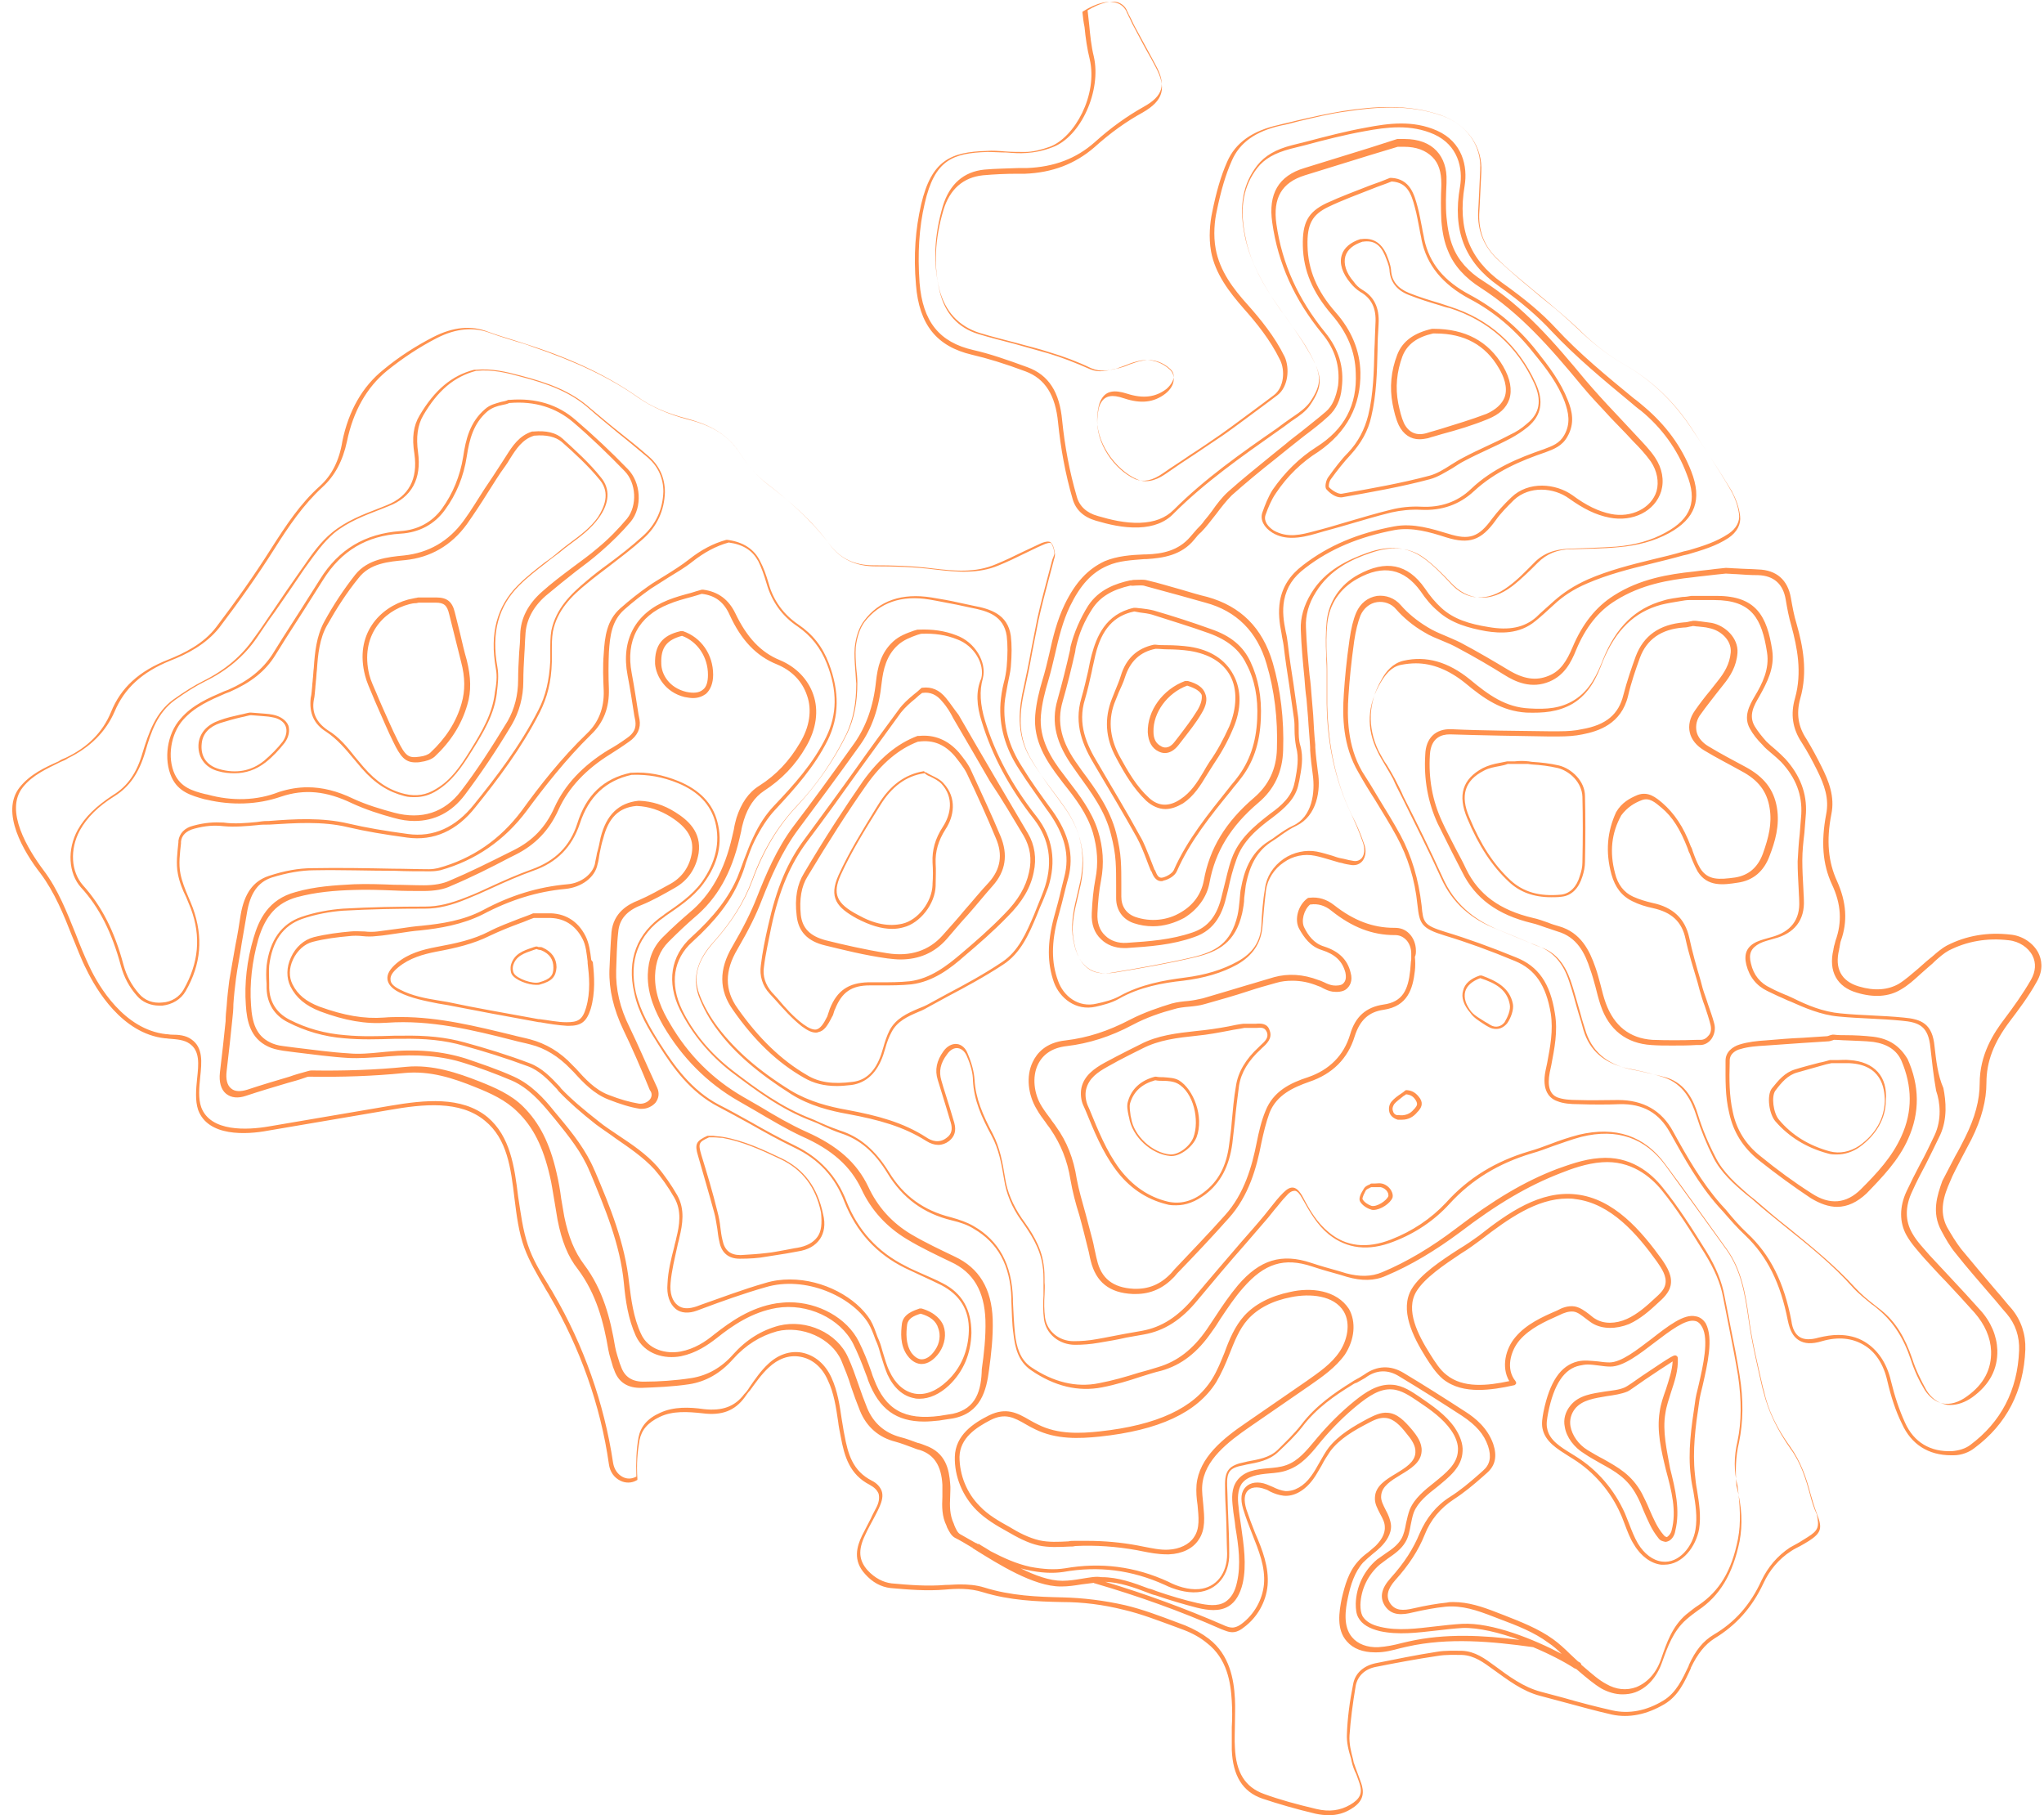<?xml version="1.0" encoding="UTF-8" standalone="no"?><svg xmlns="http://www.w3.org/2000/svg" xmlns:xlink="http://www.w3.org/1999/xlink" fill="#000000" height="350" preserveAspectRatio="xMidYMid meet" version="1" viewBox="-2.4 0.3 394.1 350.0" width="394.1" zoomAndPan="magnify"><g id="change1_1"><path d="M283.6,197.7c0.3,0.2,0.6,0.4,1,0.6c0.5,0.3,1,0.4,1.5,0.4c0.9,0,1.6-0.5,2.1-1.1c0.7-1,1.3-2.6,1.1-3.7 c-0.6-3.2-3.3-4.5-6-5.5c-0.1,0-0.1,0-0.2,0c0,0-0.1,0-0.2,0c-1.8,0.6-2.9,1.6-3.2,2.9c-0.4,1.3,0.1,2.8,1.4,4.3 C281.7,196.5,282.7,197.1,283.6,197.7z M280.1,191.5c0.3-1.1,1.3-2,2.9-2.6l0,0l0,0c3.1,1,5.2,2.3,5.7,5.1c0.2,1-0.4,2.4-1,3.4 c-0.6,0.8-1.7,1.2-2.8,0.5c-0.3-0.2-0.6-0.4-1-0.6c-0.9-0.6-1.9-1.1-2.6-1.9C280.2,194,279.8,192.7,280.1,191.5z M267.9,216.2 c1.2,0,2.2-0.5,3-1.5l0.2-0.2c0.4-0.5,1-1.3,0.3-2.4c-0.7-1-1.4-1.5-2.5-1.6h-0.1c-0.1,0-0.2,0-0.3,0.1c-0.2,0.2-0.5,0.4-0.8,0.6 c-0.6,0.4-1.3,0.9-1.8,1.5s-0.6,1.4-0.4,2.1s0.9,1.2,1.6,1.4C267.4,216.2,267.6,216.2,267.9,216.2z M266.2,214.6 c-0.2-0.5-0.1-0.9,0.2-1.4c0.4-0.5,1-0.9,1.6-1.4c0.2-0.2,0.5-0.3,0.7-0.5l0,0c0.9,0.1,1.4,0.4,1.9,1.2c0.4,0.7,0.2,1-0.2,1.5 l-0.2,0.2c-0.7,0.9-1.8,1.3-3,1.1C266.7,215.4,266.3,215,266.2,214.6z M264,228.5c-0.4-0.1-0.9,0-1.3,0c-0.2,0-0.4,0-0.6,0 c-0.1,0-0.2,0-0.3,0.1c-0.1,0.1-0.3,0.2-0.4,0.2c-0.4,0.2-0.7,0.4-0.9,0.8c-0.7,1.1-0.9,1.8-0.7,2.3c0.4,0.8,1.4,1.4,2.1,1.6 c0.2,0.1,0.4,0.1,0.5,0.1c1.4,0,3.3-1.3,3.7-2.4c0.1-0.4,0-0.9-0.3-1.4C265.4,229.1,264.6,228.6,264,228.5z M262,232.8 c-0.6-0.2-1.4-0.7-1.7-1.3c0,0-0.1-0.3,0.6-1.6c0.1-0.2,0.4-0.4,0.7-0.5c0.1-0.1,0.2-0.1,0.4-0.2c0.2,0,0.4,0,0.6,0 c0.4,0,0.8,0,1.2,0c0.5,0.1,1,0.4,1.3,0.9c0.2,0.3,0.2,0.6,0.2,0.8C265,231.8,263,233.1,262,232.8z M182,122.8 c-2.3-0.9-4.7-1.2-7.2-1.1h-0.1c-0.1,0-0.1,0-0.2,0l-0.7,0.2c-1.4,0.5-2.8,1-4,2.1c-2.4,2.2-3,5-3.3,7.7c-0.5,4.8-1.9,8.6-4.1,11.8 c-4.5,6.3-8.2,11.4-11.8,16.1c-3.3,4.4-5.4,9.5-7.1,13.8c-1.1,2.8-2.6,5.8-4.7,9.4c-2.6,4.4-2.6,8.4,0.1,12.2 c4.1,5.9,8.6,10.2,13.7,13.1c1.9,1.1,3.9,1.6,6.4,1.6c0.9,0,1.8-0.1,2.8-0.2c2.8-0.4,4.9-2.3,6.1-5.8c0.1-0.4,0.3-0.9,0.4-1.3 c0.3-1.1,0.7-2.2,1.2-3.1c1.1-2.1,3.1-3,5.2-3.9c0.8-0.3,1.5-0.7,2.2-1.1c1.1-0.6,2.2-1.2,3.3-1.8c3.6-1.9,7.3-3.9,10.8-6.2 c3.4-2.2,5-5.9,6.5-9.5l0.6-1.5c0.6-1.3,1.1-2.6,1.6-3.9c1.6-5,0.9-9.6-2.2-13.6c-4.8-6.1-8-12.1-10-18.6c-0.9-3-1.1-5.7-0.4-8.1 C187.9,128,185.6,124.1,182,122.8z M186.9,139.5c2,6.5,5.3,12.7,10.1,18.8c2.9,3.8,3.6,8.1,2.1,12.9c-0.4,1.3-1,2.6-1.5,3.9 l-0.6,1.5c-1.5,3.5-3,7.1-6.2,9.2c-3.4,2.3-7.1,4.3-10.7,6.2c-1.1,0.6-2.2,1.2-3.3,1.8c-0.7,0.4-1.4,0.7-2.2,1 c-2.1,0.9-4.3,1.9-5.5,4.2c-0.5,1-0.9,2.2-1.2,3.3c-0.1,0.4-0.3,0.9-0.4,1.3c-1.1,3.2-2.9,5-5.5,5.3c-3.8,0.5-6.5,0.1-8.8-1.3 c-5-2.9-9.4-7.2-13.4-12.9c-2.5-3.5-2.5-7.2,0-11.4c2.1-3.6,3.6-6.6,4.7-9.5c1.7-4.3,3.8-9.3,7.1-13.7c3.5-4.7,7.3-9.8,11.8-16.1 c2.3-3.2,3.7-7.2,4.2-12.1c0.3-2.5,0.9-5.2,3.1-7.2c1.1-1,2.4-1.5,3.8-2l0.7-0.2h0.1c2.4-0.1,4.7,0.2,6.9,1.1 c3.2,1.2,5.3,4.7,4.6,7.5C185.7,133.6,185.9,136.4,186.9,139.5z M375.8,223.6c0.6-1.2,1.3-2.4,1.9-3.6c2-4,2.9-7.6,2.9-10.9 c0-4.1,1.4-7.8,4.6-12c1.5-2,3.5-4.6,5.1-7.5c1.4-2.4,0.9-4.4,0.3-5.6c-1-1.9-3.1-3.3-5.4-3.5c-4.4-0.5-8.5,0.2-12.2,2.1 c-1.1,0.6-2,1.4-2.8,2.1c-0.4,0.3-0.7,0.6-1.1,0.9c-0.6,0.5-1.1,1-1.7,1.5c-1.2,1-2.4,2.1-3.7,2.9c-2.1,1.2-4.7,1.4-7.7,0.5 c-3.4-1-4.7-3.5-3.8-7.1c0-0.2,0.1-0.4,0.1-0.6c0.1-0.4,0.1-0.7,0.2-1c1.4-3.8,1.1-7.6-0.7-11.6c-1.7-3.7-2.1-7.8-1.1-12.9 c0.7-3.4-0.5-6.4-1.9-9.2c-0.8-1.6-1.8-3.5-2.9-5.3c-1.6-2.4-2-4.9-1.2-7.8c1.5-5.2,0.5-10.2-0.7-14.4c-0.5-1.6-0.8-3.3-1.1-5 c-0.6-3.5-2.8-5.4-6.3-5.5c-1.4-0.1-2.8-0.1-4.2-0.2c-0.6,0-1.3-0.1-1.9-0.1h-0.1h-0.1l-1.9,0.2c-1.4,0.2-2.8,0.3-4.2,0.5 c-4.8,0.5-10.4,1.4-15.4,4.6c-3.5,2.2-6.1,5.5-8,10c-1.1,2.6-2.3,4.6-4.6,5.5c-2.4,1-4.8,0.7-7.9-1.2c-2.5-1.5-5.7-3.4-9.1-5.2 c-1-0.5-2-0.9-2.9-1.3c-1.2-0.5-2.4-1-3.5-1.7c-2-1.2-3.8-2.7-5.1-4.2c-1.2-1.4-2.9-2-4.6-1.8c-1.8,0.3-3.2,1.4-4,3.2 c-0.6,1.4-1,3.1-1.3,5.2c-0.6,4.2-0.9,7.5-1.1,10.5c-0.3,4.4-0.2,10,2.8,15.1c1,1.8,2.1,3.6,3.2,5.3c1.4,2.3,2.9,4.7,4.2,7.1 c2.1,3.9,3.5,8.2,4,13.2c0.4,3.6,0.7,4.5,5.3,5.9c4.3,1.3,8.7,2.9,13.5,4.9c3.9,1.6,6,4.7,6.9,10.1c0.5,3.3-0.1,6.4-0.7,9.6 c-0.1,0.5-0.2,0.9-0.3,1.4c-0.8,3.9,0.8,5.4,2.2,5.9c1.2,0.5,2.7,0.6,4.1,0.6c2.8,0.1,5.6,0.1,8,0c4.5-0.1,7.6,1.7,9.7,5.5 c2.8,5,5.5,9.9,9.3,14.2l1,1.1c1.3,1.5,2.7,3.1,4.2,4.5c4.2,4,6.8,9.2,8.2,16.4c0.4,1.9,1,3.1,2.1,3.8s2.5,0.8,4.5,0.2 c3.1-0.9,5.8-0.6,8,0.7c2.3,1.3,3.9,3.8,4.6,7c0.7,3,1.6,5.8,2.8,8.2c1.8,4,5.1,6.1,9.5,6.1c0.2,0,0.4,0,0.5,0c1.5,0,3-0.6,4-1.4 c6.2-4.6,9.5-11,9.8-19c0.1-2.9-0.8-5.6-2.6-7.8c-1-1.1-1.9-2.3-2.9-3.4c-2.3-2.7-4.6-5.4-6.9-8.2c-1-1.3-1.9-2.8-2.7-4.2 c-1.6-3.1-0.6-6.1,0.6-8.8C374.1,226.8,375,225.2,375.8,223.6z M371.9,237.6c0.8,1.5,1.7,3.1,2.8,4.4c2.2,2.8,4.6,5.5,6.9,8.2 c1,1.1,1.9,2.3,2.9,3.4c1.7,2,2.5,4.4,2.4,7.1c-0.3,7.7-3.5,13.8-9.4,18.2c-0.9,0.7-2.2,1.1-3.5,1.2c-4.2,0.2-7.4-1.7-9.1-5.5 c-1.1-2.4-2-5.1-2.7-8c-0.8-3.5-2.6-6.1-5.1-7.6c-1.5-0.9-3.2-1.3-5.1-1.3c-1.2,0-2.4,0.2-3.7,0.5c-1.7,0.5-2.9,0.4-3.7-0.1 c-0.8-0.5-1.4-1.5-1.6-3.1c-1.4-7.4-4.1-12.8-8.5-16.9c-1.5-1.4-2.8-2.9-4.1-4.5l-1-1.1c-3.7-4.2-6.5-9.1-9.2-14 c-2.2-4.1-5.8-6.1-10.6-6.1c-2.4,0-5.2,0.1-7.9,0c-1.4,0-2.7-0.1-3.8-0.5c-1.5-0.6-2-2.2-1.5-4.8c0.1-0.5,0.2-0.9,0.3-1.4 c0.6-3.2,1.3-6.5,0.7-10c-0.9-5.8-3.2-9.1-7.5-10.8c-4.9-2-9.3-3.6-13.6-4.9c-4.2-1.3-4.3-1.8-4.6-5.1c-0.6-5.1-1.9-9.5-4.1-13.6 c-1.3-2.4-2.8-4.8-4.2-7.1c-1-1.7-2.1-3.5-3.2-5.2c-2.8-4.9-2.9-10.4-2.6-14.6c0.2-3,0.5-6.2,1.1-10.5c0.3-2,0.7-3.6,1.2-4.9 c0.6-1.4,1.8-2.4,3.2-2.6c1.4-0.2,2.8,0.3,3.7,1.4c1.4,1.6,3.3,3.2,5.4,4.4c1.1,0.7,2.4,1.2,3.6,1.7c1,0.4,1.9,0.8,2.8,1.3 c3.4,1.8,6.6,3.7,9,5.2c2.2,1.4,5.3,2.8,8.8,1.3c2.8-1.2,4.1-3.6,5.1-6.1c1.8-4.3,4.3-7.5,7.6-9.5c4.9-3.1,10.3-4,15-4.5 c1.4-0.2,2.8-0.3,4.3-0.5l1.9-0.2l0,0c0,0,0,0,0.1,0c0.6,0,1.3,0.1,1.9,0.1c1.4,0.1,2.8,0.2,4.3,0.2c3,0.1,4.8,1.7,5.3,4.7 c0.3,1.8,0.6,3.4,1.1,5.1c1.1,4.1,2.1,8.9,0.7,13.9c-0.9,3.1-0.5,5.9,1.3,8.6c1.1,1.7,2.1,3.6,2.9,5.2c1.5,3,2.4,5.6,1.8,8.6 c-1,5.3-0.7,9.6,1.1,13.5c1.8,3.8,2,7.3,0.7,10.9c-0.1,0.4-0.2,0.8-0.3,1.1c0,0.2-0.1,0.4-0.1,0.6c-1,4.2,0.7,7.2,4.5,8.3 c3.3,1,6.2,0.8,8.5-0.6c1.4-0.8,2.6-1.9,3.8-3c0.6-0.5,1.1-1,1.7-1.5c0.4-0.3,0.7-0.6,1.1-1c0.9-0.8,1.7-1.5,2.6-2 c3.5-1.8,7.4-2.5,11.6-2c2,0.2,3.8,1.4,4.6,3c0.7,1.4,0.6,3-0.3,4.6c-1.6,2.8-3.5,5.4-5,7.4c-2.3,3-4.9,7.1-4.9,12.6 c0,3.2-0.9,6.6-2.8,10.4c-0.6,1.2-1.2,2.4-1.9,3.6c-0.8,1.6-1.7,3.2-2.5,4.8C371.1,230.8,370,234.1,371.9,237.6z M253.2,79.7 c-1.5,1.3-3.2,2.6-4.8,3.9c-1,0.8-2,1.5-2.9,2.3c-0.9,0.7-1.7,1.4-2.6,2.1c-2.8,2.3-5.7,4.6-8.5,7.1c-1.2,1.1-2.2,2.4-3.1,3.7 c-0.5,0.7-1,1.3-1.5,1.9c-0.4,0.6-0.9,1.1-1.4,1.6c-0.4,0.5-0.9,1-1.3,1.5c-2.3,2.7-5.4,3.3-8.5,3.4h-0.4c-2.5,0.1-5.2,0.3-7.6,1.3 c-3.2,1.5-5.6,4-7.7,8.3c-1.5,3.1-2.3,6.4-3,9.6c-0.4,1.7-0.8,3.4-1.3,5c-0.6,2-1.2,4.4-1.4,6.8c-0.4,4.9,2.1,8.8,4.8,12.3l0.6,0.8 c2.4,3,4.6,5.9,5.7,9.5c0.9,3.1,1.1,6,0.5,9c-0.4,2.1-0.6,4.3-0.7,6.6c-0.1,2.1,0.5,3.8,1.8,5c1.1,1.1,2.7,1.7,4.4,1.7 c0.1,0,0.3,0,0.5,0c4.5-0.3,8.8-0.6,13-2.1c4.3-1.4,5.6-5,6.3-8l0.3-1.2c0.4-1.9,0.9-3.9,1.6-5.8c1.2-3.5,4-5.9,7-8.1 c2.2-1.7,4.5-3.6,5-6.6l0.1-0.4c0.4-2.2,0.9-4.5,0.2-6.9c-0.3-1-0.3-2-0.3-3.1c0-0.7,0-1.5-0.1-2.3c-0.3-2.1-0.6-4.2-0.9-6.4 c-0.4-2.5-0.8-5.2-1.1-7.8c-0.1-0.8-0.2-1.5-0.4-2.3c-0.4-2-0.7-4-0.3-6.1c0.5-2.5,1.7-4.4,4.1-6.2c4.8-3.7,10.4-6,17.2-7.3 c3.4-0.6,6.8,0.4,9.9,1.4c4.5,1.4,6.8,0.6,9.6-3.3c0.9-1.3,2.1-2.5,3.5-3.9c3-2.8,7.7-2.4,10.6-0.3c2.8,2,5.2,3.2,7.8,3.7 c4.5,0.9,8.8-1.2,10-5.1c0.6-2.1,0.2-4.4-1.2-6.5c-1-1.5-2.3-2.8-3.5-4.1c-0.5-0.5-0.9-1-1.4-1.5c-0.9-1-1.9-2-2.9-3.1 c-1.9-2-3.8-4.1-5.6-6.2c-6.2-7.5-12-14.2-19.7-19.1c-2.9-1.8-4.9-4.1-5.9-6.7c-0.6-1.5-1-3.4-1.2-5.6c-0.2-2.2-0.1-4.4,0-6.6v-0.4 c0.1-2.4-0.6-4.4-1.9-5.8c-1.4-1.5-3.5-2.3-6.2-2.3c-0.2,0-0.5,0-0.8,0h-0.3h-0.1c-0.1,0-0.2,0-0.2,0l-5.3,1.7 c-4.2,1.3-8.4,2.6-12.6,3.9c-5,1.5-7,5-6.2,10.5c1.1,7.9,4.3,14.9,9.6,21.4c2.5,3,3.5,6.3,3.1,10C255.2,76.9,254.5,78.6,253.2,79.7z M253.1,64.4c-5.2-6.4-8.3-13.2-9.4-20.9c-0.7-5,1-8,5.5-9.4c4.2-1.3,8.4-2.6,12.6-3.9l5.3-1.6c0,0,0,0,0.1,0h0.3c0.2,0,0.5,0,0.8,0 c2.4,0,4.2,0.7,5.5,2c1.2,1.2,1.7,2.9,1.7,5.1v0.4c-0.1,2.2-0.1,4.5,0,6.7c0.2,2.4,0.6,4.3,1.3,5.9c1.1,2.8,3.3,5.2,6.3,7.1 c7.6,4.9,13.3,11.4,19.5,18.9c1.8,2.2,3.8,4.2,5.6,6.2c1,1,1.9,2,2.9,3c0.5,0.5,0.9,1,1.4,1.5c1.2,1.2,2.4,2.5,3.4,3.9 c1.2,1.8,1.6,3.9,1.1,5.7c-1,3.3-4.9,5.2-8.8,4.4c-2.4-0.5-4.7-1.6-7.4-3.6c-3.2-2.3-8.5-2.8-11.8,0.4c-1.5,1.4-2.7,2.8-3.7,4.1 c-2.6,3.6-4.4,4.2-8.5,2.9c-3-0.9-6.7-2.1-10.4-1.4c-7,1.3-12.7,3.7-17.6,7.5c-2.5,1.9-3.9,4.1-4.4,6.8c-0.4,2.3-0.1,4.4,0.3,6.4 c0.1,0.8,0.3,1.5,0.4,2.3c0.3,2.6,0.7,5.2,1.1,7.8c0.3,2.1,0.6,4.2,0.9,6.3c0.1,0.7,0.1,1.4,0.1,2.1c0,1.1,0.1,2.2,0.3,3.3 c0.6,2.2,0.2,4.3-0.2,6.5l-0.1,0.4c-0.5,2.7-2.6,4.5-4.7,6c-3.1,2.4-6,4.8-7.4,8.6c-0.7,1.9-1.1,4-1.6,5.9l-0.3,1.2 c-0.9,4-2.7,6.2-5.7,7.2c-4.1,1.4-8.2,1.7-12.7,2c-1.6,0.1-3.1-0.4-4.1-1.4c-1.1-1-1.6-2.5-1.5-4.3c0.1-2.2,0.3-4.4,0.7-6.4 c0.6-3.2,0.4-6.3-0.6-9.5c-1.2-3.8-3.6-6.9-5.9-9.9l-0.6-0.8c-2.6-3.3-4.9-7.1-4.5-11.6c0.2-2.3,0.8-4.6,1.4-6.6 c0.5-1.7,0.9-3.4,1.3-5.1c0.7-3.1,1.5-6.4,2.9-9.3c2-4.1,4.2-6.5,7.2-7.8c2.2-1,4.8-1.1,7.2-1.3h0.4c3.1-0.2,6.7-0.7,9.2-3.8 c0.4-0.5,0.8-1,1.3-1.4c0.5-0.5,1-1.1,1.4-1.6c0.5-0.6,1-1.3,1.5-1.9c0.9-1.2,1.9-2.5,3-3.6c2.7-2.4,5.6-4.8,8.4-7 c0.9-0.7,1.7-1.4,2.6-2.1c1-0.8,1.9-1.5,2.9-2.3c1.6-1.2,3.3-2.5,4.8-3.9c1.4-1.3,2.3-3.1,2.5-5.4C256.8,71.1,255.7,67.6,253.1,64.4 z M270.6,183.6c0-1.3-0.5-2.5-1.3-3.3s-1.7-1.1-2.8-1.1h-0.1c-4.1,0-7.8-1.4-11.6-4.4c-1.4-1.1-3-1.6-4.7-1.4l0,0 c-0.1,0-0.3,0-0.4,0.1c-1.8,1.3-2.6,4.1-1.6,5.9c0.9,1.6,2.1,3.4,4.4,4.1c2.5,0.8,3.9,2.1,4.5,4.3c0.2,1,0.1,1.7-0.5,2.2 c-0.3,0.3-1.2,0.4-1.9,0.3c-0.6-0.1-1.1-0.3-1.7-0.6c-0.3-0.1-0.6-0.3-1-0.4c-3.1-1.2-6-1.3-8.6-0.6c-1.8,0.5-3.6,1.1-5.4,1.6 c-2.7,0.8-5.6,1.7-8.4,2.5c-0.9,0.2-1.8,0.4-2.8,0.5c-1.1,0.1-2.1,0.2-3.2,0.5c-2.3,0.7-5.3,1.7-8,3.1c-4.2,2.2-8.2,3.5-12.4,4 c-3.9,0.4-5.6,2.5-6.4,4.2c-1.3,2.7-0.9,6.3,0.8,9.1c0.5,0.9,1.1,1.7,1.7,2.5c0.3,0.5,0.7,0.9,1,1.4c1.9,2.8,3.2,5.9,3.8,9.7 c0.4,2.3,1,4.6,1.7,6.8c0.3,1.1,0.6,2.2,0.9,3.4c0.3,1.1,0.5,2.1,0.8,3.2c0.2,0.7,0.3,1.5,0.5,2.2c1,4.1,3.6,6.2,8.1,6.4 c0.2,0,0.4,0,0.6,0c2.9,0,5.3-1.1,7.4-3.3l0.6-0.7c3.3-3.4,6.7-7,9.9-10.6c3.9-4.3,5.4-9.8,6.3-14.5c0.4-1.9,0.9-4,1.6-5.9 c1.4-3.4,4.5-4.8,7.6-5.9c4.5-1.5,7.5-4.5,8.8-8.8c1-3.1,2.7-4.7,5.6-5.1c4.6-0.7,5.6-4,6-7.5c0.1-0.9,0.1-1.8,0-2.7 C270.6,184.4,270.6,184,270.6,183.6z M269.5,187.4c-0.4,3.7-1.4,6.1-5.2,6.6c-3.3,0.5-5.4,2.3-6.4,5.8c-1.2,4-4,6.8-8.1,8.2 c-3.4,1.1-6.7,2.7-8.2,6.5c-0.8,1.9-1.3,4.1-1.7,6.1c-0.9,4.6-2.4,9.9-6.1,14c-3.2,3.6-6.6,7.1-9.8,10.5l-0.6,0.7 c-2.1,2.2-4.4,3.1-7.2,3c-4-0.2-6.3-2-7.1-5.6c-0.2-0.7-0.3-1.4-0.5-2.2c-0.2-1.1-0.5-2.2-0.8-3.3s-0.6-2.3-0.9-3.4 c-0.6-2.2-1.3-4.5-1.7-6.7c-0.6-3.9-1.9-7.2-4-10.1c-0.3-0.5-0.7-0.9-1-1.4c-0.6-0.8-1.2-1.6-1.7-2.4c-1.6-2.5-1.9-5.8-0.8-8.1 c1-2.1,2.9-3.3,5.6-3.6c4.2-0.5,8.4-1.8,12.7-4.1c2.6-1.4,5.6-2.4,7.9-3c0.9-0.3,1.9-0.4,3-0.5c1-0.1,2-0.2,3-0.5 c2.8-0.8,5.7-1.6,8.4-2.5c1.8-0.6,3.6-1.1,5.4-1.6c1-0.3,2-0.4,3.1-0.4c1.6,0,3.2,0.3,4.9,1c0.3,0.1,0.6,0.2,0.9,0.4 c0.6,0.3,1.2,0.6,1.9,0.7c0.8,0.1,2,0.1,2.7-0.5c0.6-0.5,1.3-1.5,0.8-3.2c-0.6-2.5-2.3-4.1-5.1-5c-2-0.6-3.1-2.2-3.8-3.6 c-0.7-1.3-0.1-3.5,1.1-4.5h0.1c1.4-0.2,2.8,0.2,4,1.2c4,3.2,7.9,4.7,12.2,4.7h0.1c0.8,0,1.5,0.3,2.1,0.9c0.6,0.6,1,1.6,1,2.6 c0,0.4,0,0.8,0,1.2C269.6,185.7,269.6,186.5,269.5,187.4z M346.7,288.4c-0.8-3.1-1.9-6.3-3.9-9.1c-2.6-3.6-4.3-7.1-5.1-10.8 l-0.2-0.7c-1-4.4-2.1-8.9-2.7-13.4c-0.7-5-1.5-9.4-4.3-13.3c-4.4-6.1-8.2-11.5-11.8-16.3c-4-5.5-9.6-7.4-16.7-5.7 c-1.9,0.5-3.7,1.1-5.5,1.8c-1.3,0.5-2.7,1-4.1,1.4c-6.4,1.9-11.7,5.1-16,9.9c-2.9,3.1-6.5,5.5-10.6,7.1c-4.6,1.8-8.7,1.4-12-1.4 c-2.2-1.8-3.6-4.1-5-6.8c-0.6-1.1-1.2-1.7-1.8-1.8s-1.2,0.2-2,1c-0.9,0.9-1.7,1.9-2.4,2.8c-0.4,0.5-0.8,1-1.2,1.5 c-1.4,1.7-2.9,3.4-4.4,5.1c-3,3.5-6.2,7.2-9.2,10.8c-3.1,3.7-6.2,5.7-10,6.4c-1.1,0.2-2.3,0.4-3.4,0.6c-1.7,0.3-3.5,0.7-5.3,1 c-1.6,0.3-3.1,0.4-4.5,0.4c-2.8,0-5.1-1.9-5.5-4.5c-0.2-1.5-0.2-3-0.1-4.5c0-0.8,0.1-1.6,0-2.3v-0.1c0-1.2,0-2.4-0.2-3.5 c-0.5-3.5-2.4-6.3-4.2-8.8c-1.7-2.5-2.8-5.1-3.2-7.7c-0.5-3.1-1-5.9-2.4-8.6c-1.9-3.6-3.3-6.8-3.5-10.4c-0.1-1.5-0.5-3.1-1.3-5 c-0.4-1.1-1.2-1.8-2.1-1.9c-0.9-0.1-1.9,0.4-2.6,1.4c-1.3,1.8-1.7,3.6-1.1,5.5c0.5,1.7,1.1,3.5,1.6,5.2c0.3,1,0.6,2,0.9,3 c0.4,1.3,0.2,2.3-0.8,3c-1.4,1.1-2.9,0.6-3.9-0.1c-4.5-2.9-9.4-4.2-15.3-5.3c-3.4-0.6-7.3-1.6-10.8-3.7c-6.3-3.9-10.7-7.8-14-12.1 c-1.6-2.1-2.9-4.4-3.7-6.6c-1.2-3.3-0.3-6.4,2.8-9.9c3.4-3.8,5.9-7.7,7.5-12c2.1-5.7,4.9-10.4,8.6-14.3c3.8-4.1,7.1-8.8,9.6-13.9 c1.4-2.9,2-6,2-9.9c0-0.9-0.1-1.8-0.2-2.7c-0.1-1.4-0.2-2.8-0.1-4.1c0.2-1.9,0.8-3.7,1.7-4.9c2.9-3.7,7.1-5.2,12.5-4.3 c1.8,0.3,3.6,0.7,5.3,1c0.9,0.2,1.9,0.4,2.8,0.6c3.1,0.6,6.2,1.5,6.8,5.4c0.2,1.7,0.2,3.6,0,5.9c-0.1,1.1-0.3,2.2-0.6,3.3 c-0.3,1.2-0.5,2.5-0.6,3.8c-0.3,4.3,0.9,8.6,3.5,12.6c1.7,2.7,3.7,5.4,5.5,8l0.3,0.4c3.1,4.4,4.1,8.3,3,12.5 c-0.2,0.8-0.4,1.6-0.6,2.4c-0.4,1.8-0.9,3.6-1.4,5.4c-1.3,4.9-1.3,8.8,0,12.5c1.1,3,4.2,5.6,8.1,4.7c1.3-0.3,3-0.7,4.4-1.5 c4-2.3,8.6-3.1,12.4-3.5c4.1-0.5,7.5-1.5,10.4-3.1c3-1.7,4.6-4.1,4.9-7.2c0.2-2.4,0.4-4.8,0.7-7.2c0.3-2.1,1.6-4.1,3.4-5.3 c1.8-1.3,4-1.7,6-1.3c1,0.2,2,0.5,3,0.8c0.6,0.2,1.1,0.3,1.7,0.5l0.5,0.1c0.6,0.2,1.3,0.3,1.9,0.4c0.9,0.1,1.6-0.2,2.1-0.8 c0.6-0.8,0.8-2,0.3-3.3c-0.7-2.1-1.6-4.1-2.4-5.6c-3-6.2-4.5-13.1-4.7-21.1c0-1.5,0-3,0-4.5c0-0.7,0-1.4,0-2.1c0-0.9,0-1.9-0.1-2.8 c-0.1-2.1-0.1-4.3,0.1-6.3c0.4-3.8,2.4-6.8,5.8-8.7c5-2.8,9-2,12.2,2.4c1,1.5,2.1,2.8,3.3,3.8c2.6,2.4,6,3.3,9.3,3.9 c2.6,0.4,6.4,0.7,9.6-2c1-0.8,2.2-1.9,3.5-3.1c1.7-1.6,3.8-3,6.4-4.1c3.9-1.7,8.2-2.8,12.3-3.8c2-0.5,4.1-1,6.2-1.6l0.9-0.2 c2.7-0.8,5.5-1.6,7.9-3.2c1.6-1.1,2.4-2.6,2.2-4.2c-0.2-1.7-0.8-3.3-1.6-4.8c-2.6-4.3-5.4-8.5-7.8-12.2c-3.4-5.2-7.8-9.3-12.9-12.2 c-3-1.7-6-4-9-7c-1.8-1.7-3.7-3.3-5.6-4.9c-1-0.8-1.9-1.6-2.9-2.4c-0.6-0.5-1.2-1-1.8-1.5c-1.8-1.5-3.6-3-5.3-4.7 c-2.4-2.3-3.5-5.2-3.4-8.5l0.1-1.8c0.1-2.1,0.2-4.2,0.3-6.3c0.3-4.9-2.7-9.2-7.8-11c-6.4-2.2-12.8-1.7-18.8-0.8 c-3.1,0.5-6.2,1.2-9.2,1.9c-1.1,0.3-2.2,0.5-3.3,0.8c-5,1.1-8.3,3.4-9.9,7.1c-1.2,2.7-2.1,5.8-2.9,9.8c-0.4,1.9-0.7,4.7-0.2,7.5 c0.8,4.3,3.5,7.8,6.3,11c2.4,2.7,5.1,6,7,9.9c1,2,0.8,5.3-1.2,6.8c-0.8,0.6-1.6,1.2-2.4,1.8c-2.6,1.9-5.2,3.9-7.9,5.8 c-1.9,1.3-3.9,2.7-5.8,3.9c-1.7,1.2-3.5,2.3-5.2,3.5c-2.1,1.5-3.8,1.8-5.4,1.2c-4-1.8-7.8-7-7.3-12c0.1-1,0.2-2,0.7-2.8 c0.8-1.3,2.1-1.6,4.4-0.8c3.3,1.1,5.8,0.8,8-0.9c1-0.8,1.6-1.8,1.6-2.8c0-0.7-0.2-1.3-0.7-1.8c-1.6-1.5-3.6-2.1-5.6-1.8 c-1,0.2-2,0.5-2.9,0.9c-0.6,0.2-1.3,0.5-2,0.7h-0.1c-1.6,0.4-3.1,0.8-4.8,0.1c-2.7-1.2-5.5-2.3-8.2-3.1c-2.1-0.6-4.3-1.2-6.4-1.8 c-2.3-0.6-4.7-1.2-7-1.9c-3.9-1.2-6.4-4-7.4-8.1c-1.2-4.9-1-10.1,0.7-15.8c1.2-4,3.8-6.3,7.6-6.7c2.2-0.2,4.4-0.3,6.5-0.3 c0.5,0,1.1,0,1.6,0c5.3-0.2,9.7-1.9,13.4-5.1c3.1-2.8,6.2-5,9.3-6.7c4-2.3,4.7-4.7,2.5-8.8l-0.8-1.5c-1.1-1.9-2.1-3.8-3.1-5.7 c-0.4-0.7-0.8-1.5-1.1-2.2c-0.2-0.3-0.3-0.7-0.5-1c0,0-0.4-1.4-1.9-1.9c-1.6-0.6-3.9-0.1-6.6,1.6c-0.1,0-0.1,0.2-0.1,0.2 c0.1,0.9,0.2,1.9,0.4,2.8c0.2,2.1,0.5,4.2,1,6.2c1.6,6.9-2.9,15.1-7.7,16.9c-1.7,0.6-3.3,1-4.8,1c-1.2,0-2.5,0-3.8-0.1 c-1.2-0.1-2.4-0.2-3.6-0.1c-6.9,0.2-10.6,1.8-12.6,10.3c-1.1,4.8-1.5,9.8-1,15.5c0.6,7.7,4,11.9,10.8,13.5c3,0.7,6.3,1.7,10.3,3.2 c3.8,1.4,5.8,4.6,6.3,9.9c0.5,4.9,1.4,9.9,2.8,14.7c0.6,2.1,2.1,3.5,4.5,4.2s5.2,1.4,8.2,1.3c2.9-0.1,5.2-1,6.8-2.7 c6-6,13-10.9,19.8-15.7c1-0.7,2-1.4,2.9-2.1l0.3-0.2c1.2-0.8,2.5-1.7,3.3-2.9c2.5-3.7,2.5-5.6-0.4-10.5c-1.2-2.1-2.7-4.2-4.1-6.2 c-0.9-1.2-1.7-2.4-2.6-3.7c-3.1-4.6-4.8-8.6-5.5-12.6c-1-5.3-0.2-9.3,2.4-12.7c1.4-1.8,3.4-2.9,6.4-3.7c0.9-0.2,1.9-0.5,2.8-0.7 c3.7-1,7.6-2,11.5-2.7c4.3-0.8,8.9-1.4,13.4,0.6c4.6,2.1,5.6,6.5,5,10.1c-1.5,8.4,0.9,14.5,7.4,19.1c4.5,3.2,7.6,5.9,10.2,8.7 c4.7,5,10,9.4,15.2,13.7c0.7,0.6,1.4,1.2,2.1,1.7c4,3.3,7,7.4,8.8,12.2c2.1,5.2,0.9,8.6-4.1,11.3c-2.7,1.5-5.9,2.4-9.5,2.7 c-3,0.2-6.1,0.3-9,0.4s-5.1,0.9-6.9,2.8c-1.5,1.5-3.1,3.2-4.9,4.5c-4,3-8.1,2.8-11.2-0.7c-1.6-1.7-3.3-3.5-5.3-4.9 c-3-2.1-6.5-2.4-10.7-0.9c-3.6,1.3-8.1,3.3-10.8,7.8c-1.4,2.3-2.1,4.7-2,7c0.1,3.1,0.4,6.3,0.7,9.3c0.1,1.4,0.2,2.7,0.4,4.1 c0.1,1.2,0.2,2.4,0.3,3.6c0.1,1.9,0.3,3.8,0.4,5.7v0.5c0.1,1.6,0.3,3.2,0.5,4.7c0.5,3.5-0.1,8.2-3.8,9.9c-1.1,0.5-2.1,1.2-3.1,1.9 c-0.5,0.4-1.1,0.8-1.6,1.1c-3.7,2.3-4.8,6.2-5.3,8.9c-0.2,0.8-0.2,1.6-0.3,2.5c-0.1,1-0.2,2-0.4,2.9c-1.3,5.4-4.2,7-8.8,8.1 c-5.2,1.2-10.4,2.1-15.2,2.9c-2.1,0.4-3.8,0.1-5-0.9c-1.4-1.1-2.3-3-2.7-6c-0.3-2.6,0.3-5.1,0.9-7.6c0.2-0.9,0.4-1.7,0.6-2.6 c1.1-5.5,0-10.4-3.3-14.9c-0.4-0.6-0.9-1.2-1.3-1.8c-1.8-2.4-3.6-4.9-5.1-7.5c-2.1-3.6-2.5-7.7-1.1-13.4c0.5-2.3,1-4.7,1.4-7 c0.4-2,0.8-4.1,1.2-6.1c0.6-2.7,1.3-5.4,2-8c0.3-1.1,0.6-2.3,0.9-3.4c0-0.1,0.1-0.3,0.1-0.4c0.1-0.3,0.2-0.6,0.2-1v-0.1 c-0.1-0.8-0.3-1.7-0.8-2.2s-2,0.2-2.2,0.3c-1.1,0.5-2.3,1.1-3.4,1.6c-1.6,0.8-3.3,1.6-5,2.3c-4,1.7-8,1.3-12.2,0.8 c-3.9-0.5-7.8-0.6-11.4-0.6c-3.7,0-6.4-1.3-8.5-4.1c-3.7-4.9-8.2-8.7-12.1-11.7c-1.8-1.4-3.5-3.3-5.2-5.9c-2.7-4.2-6.9-5.7-10.2-6.6 c-3.8-1-6.9-2.3-9.5-4.2c-5.6-3.9-12.1-7.1-20.7-9.9c-1-0.3-2.1-0.7-3.1-1c-1.6-0.5-3.3-1-4.9-1.6c-3.3-1.3-6.8-1-10.7,1 c-3.3,1.7-6.6,3.8-9.6,6.3c-4,3.2-6.7,7.9-7.9,13.8C63,89.2,61.5,92,59.3,94c-3.8,3.4-6.5,7.5-9.5,12.2c-3.1,4.9-6.7,10-10.5,15 c-2.5,3.3-6.3,5.1-9.3,6.3c-5.6,2.2-9.1,5.4-11,10.1c-1.6,3.9-4.5,6.8-8.7,8.8c-0.5,0.2-1,0.4-1.4,0.7c-2.7,1.2-5.5,2.5-7.5,5 c-3.8,4.8,0.8,12.5,4,16.6c2.7,3.6,4.5,8,6.1,12.1c0.9,2.1,1.7,4.4,2.8,6.5c1.8,3.7,6.8,12.3,15.1,13.2c0.4,0,0.7,0.1,1.1,0.1 c1.2,0.1,2.6,0.2,3.6,0.9c2.1,1.4,1.8,4,1.5,6.8c-0.2,2-0.4,4.2,0.2,6c1.9,5.2,9.3,4.8,13.5,4l23.5-4c6.3-1.1,13.5-1.9,18.3,2.1 c4.3,3.5,5,9.1,5.7,15c0.4,3.2,0.8,6.5,1.9,9.5c1,2.7,2.5,5.2,3.9,7.6c0.3,0.6,0.7,1.1,1,1.7c5.8,9.9,9.8,21.1,11.4,32.4 c0.2,1.5,1,2.6,2.2,3.2c1,0.5,2.2,0.5,3.2-0.1c0.1,0,0.1-0.1,0.1-0.2c-0.2-2.9,0-5.2,0.4-7.5c0.4-2,1.6-3.4,3.9-4.5 c2.5-1.2,5.4-1,8.2-0.7c3.8,0.5,6.3-0.5,8.2-3.1c0.3-0.4,0.6-0.9,1-1.3c1.1-1.5,2.2-3.1,3.6-4.4c1.8-1.7,3.9-2.5,6.1-2.1 c2.3,0.4,4.2,2,5.3,4.5c1.2,2.5,1.6,5.3,2,8c0.1,0.9,0.3,1.9,0.5,2.9c0.7,3.8,1.7,7.3,5.6,9.3c0.9,0.5,1.4,1,1.7,1.7 c0.2,0.8,0.1,1.7-0.5,2.8c-0.3,0.6-0.7,1.3-1,2c-0.6,1.1-1.1,2.2-1.7,3.3c-1,2.1-1.8,4.8,0.6,7.4c1.4,1.6,3.1,2.5,4.9,2.7 c3.4,0.3,7,0.6,10.5,0.3c2.2-0.2,4.8-0.3,7.3,0.5c5.2,1.6,10.4,1.8,15.3,1.9c4,0,7.9,0.5,11.9,1.5c3.4,0.8,6.7,2.1,10,3.3l1.6,0.6 c1.6,0.6,3.2,1.5,4.4,2.5c3.9,3,4.6,7.6,4.8,11.2c0.1,1.7,0.1,3.4,0,5c0,1.4,0,2.9,0,4.4c0.2,5,2.1,8.1,5.9,9.4c3,1,6.4,2,10.2,2.9 c0.9,0.2,1.8,0.3,2.6,0.3c1.6,0,3-0.4,4.3-1.2c2-1.2,2.6-2.6,2.1-4.5c-0.2-0.7-0.5-1.4-0.7-2c-0.3-0.8-0.6-1.6-0.9-2.5l-0.1-0.5 c-0.4-1.5-0.8-3.1-0.7-4.7c0.2-2.9,0.6-6,1.2-9.6c0.4-1.9,1.8-3.2,3.9-3.6c4-0.8,7.8-1.5,11.8-2.1c1.7-0.3,3.5-0.2,4.8-0.2 c2.4,0.1,4.2,1.5,6,2.8l0,0c2.8,2,5.6,4.2,9.1,5.1c1.5,0.4,3,0.8,4.5,1.2c3,0.8,6.2,1.7,9.3,2.4c3.3,0.7,6.7,0,10.1-2 c2.7-1.6,3.9-4.3,5.1-6.9v-0.1c1.3-2.7,2.7-4.5,4.6-5.7c4.1-2.5,7.2-5.9,9.4-10.6c1.2-2.6,3-4.7,5.3-6.2c0.6-0.4,1.2-0.7,1.8-1 c0.5-0.3,1.1-0.6,1.7-1c2.3-1.5,2.6-2.4,1.6-5C347.4,290.8,347,289.5,346.7,288.4z M346.1,296.7c-0.5,0.3-1.1,0.7-1.6,1 c-0.6,0.3-1.2,0.7-1.8,1c-2.4,1.6-4.2,3.7-5.5,6.4c-2.1,4.6-5.1,8-9.2,10.4c-2,1.2-3.5,3-4.8,5.9v0.1c-1.2,2.5-2.4,5.2-4.9,6.7 c-3.3,2-6.6,2.6-9.8,1.9c-3.1-0.7-6.2-1.5-9.3-2.4c-1.5-0.4-3-0.8-4.5-1.2c-3.4-0.9-6.2-3-8.9-5l0,0c-1.9-1.4-3.8-2.8-6.3-2.9 c-1.4,0-3.2-0.1-4.9,0.2c-3.9,0.6-7.8,1.4-11.8,2.2c-2.3,0.5-3.9,1.9-4.3,4c-0.7,3.5-1.1,6.7-1.2,9.6c-0.1,1.6,0.3,3.2,0.8,4.8 l0.1,0.5c0.2,0.9,0.5,1.7,0.9,2.5c0.2,0.6,0.5,1.3,0.7,2c0.5,1.7,0,2.8-1.9,3.9s-4,1.4-6.5,0.8c-3.8-0.9-7.1-1.8-10.1-2.9 c-3.6-1.3-5.4-4.1-5.6-9c-0.1-1.5,0-2.9,0-4.4c0-1.6,0.1-3.4,0-5c-0.2-3.7-1-8.4-5-11.5c-1.3-1-2.9-1.9-4.6-2.6l-1.6-0.6 c-3.2-1.2-6.6-2.5-10-3.3c-4-0.9-8-1.4-12-1.5c-4.8-0.1-10-0.3-15.1-1.9c-1.6-0.5-3.2-0.6-4.7-0.6c-1,0-1.9,0.1-2.8,0.1 c-3.5,0.3-7.1,0-10.4-0.3c-1.6-0.2-3.2-1-4.6-2.5c-1.7-1.9-1.9-3.9-0.5-6.8c0.5-1.1,1.1-2.2,1.7-3.3c0.3-0.6,0.7-1.3,1-2 c0.6-1.3,0.8-2.3,0.5-3.2c-0.3-0.8-0.9-1.5-1.9-2c-3.7-1.9-4.6-5.1-5.3-8.9c-0.2-0.9-0.3-1.9-0.5-2.9c-0.4-2.7-0.8-5.5-2-8.1 s-3.2-4.3-5.7-4.8c-2.3-0.4-4.6,0.4-6.5,2.2c-1.4,1.3-2.5,2.9-3.6,4.5c-0.3,0.5-0.6,0.9-1,1.3c-1.8,2.4-4.2,3.3-7.8,2.9 c-2.8-0.4-5.8-0.5-8.4,0.7c-2.5,1.1-3.8,2.7-4.2,4.8c-0.4,2.3-0.5,4.7-0.4,7.5c-0.9,0.5-1.8,0.5-2.6,0.1c-1-0.5-1.7-1.5-1.9-2.8 c-1.7-11.4-5.7-22.7-11.5-32.6c-0.3-0.6-0.7-1.1-1-1.7c-1.5-2.4-3-4.9-3.9-7.6c-1-2.9-1.4-6.2-1.9-9.4c-0.7-5.7-1.5-11.6-5.9-15.3 c-5-4.1-12.2-3.3-18.7-2.2l-23.5,4c-4.1,0.7-11.2,1.1-13-3.7c-0.6-1.7-0.4-3.8-0.2-5.8c0.3-2.9,0.6-5.7-1.7-7.3 c-1.1-0.8-2.5-0.9-3.8-0.9c-0.4,0-0.7-0.1-1.1-0.1c-8.1-0.9-13-9.3-14.7-12.9c-1-2.1-1.9-4.3-2.7-6.4c-1.7-4.2-3.4-8.6-6.2-12.3 c-3-4-7.6-11.5-4-16c1.9-2.4,4.7-3.6,7.3-4.9c0.5-0.2,1-0.4,1.4-0.7c4.3-2.1,7.3-5.1,9-9c1.9-4.5,5.3-7.6,10.7-9.8 c3.1-1.2,6.9-3.1,9.5-6.4c3.8-5,7.4-10.1,10.5-15c2.9-4.6,5.7-8.7,9.4-12.1c2.3-2.1,3.9-5,4.7-8.8c1.2-5.8,3.8-10.4,7.7-13.6 c3.1-2.5,6.3-4.6,9.6-6.3c3.7-1.9,7.1-2.2,10.3-1c1.6,0.6,3.3,1.1,4.9,1.6c1,0.3,2.1,0.6,3.1,1c8.5,2.9,15.1,6,20.6,9.9 c2.6,1.8,5.8,3.2,9.6,4.2c4.8,1.2,7.8,3.2,9.9,6.4c1.7,2.6,3.5,4.6,5.3,6c3.9,3,8.4,6.7,12,11.6c2.1,2.9,5.1,4.3,8.9,4.3 c3.6,0,7.5,0.1,11.4,0.6c4.2,0.5,8.4,0.9,12.4-0.8c1.7-0.7,3.4-1.5,5-2.3c1.1-0.5,2.2-1.1,3.4-1.6c0.8-0.4,1.5-0.5,1.6-0.4 c0.4,0.4,0.6,1.2,0.7,1.9v0.1c0,0.2-0.1,0.4-0.2,0.7c-0.1,0.2-0.1,0.3-0.2,0.5c-0.3,1.1-0.6,2.3-0.9,3.4c-0.7,2.6-1.4,5.3-2,8 c-0.4,2-0.8,4.1-1.2,6.1c-0.4,2.3-0.9,4.7-1.4,7c-0.9,3.9-1.6,9,1.2,13.7c1.5,2.6,3.4,5.1,5.2,7.5c0.4,0.6,0.9,1.2,1.3,1.8 c3.2,4.4,4.3,9.1,3.2,14.5c-0.2,0.9-0.4,1.7-0.6,2.6c-0.6,2.5-1.2,5.1-0.9,7.8c0.4,3.1,1.3,5.1,2.9,6.3c1.3,1,3.1,1.3,5.4,0.9 c4.9-0.8,10.1-1.7,15.2-2.9c4.7-1.1,7.9-2.9,9.2-8.5c0.2-1,0.4-2,0.4-3c0.1-0.8,0.2-1.6,0.3-2.4c0.8-4.2,2.4-6.8,5.1-8.5 c0.6-0.4,1.1-0.7,1.6-1.1c1-0.7,2-1.4,3.1-1.9c3.9-1.9,4.7-6.8,4.1-10.4c-0.2-1.6-0.4-3.1-0.5-4.7v-0.5c-0.2-1.9-0.3-3.8-0.4-5.7 c-0.1-1.2-0.2-2.4-0.3-3.6c-0.1-1.4-0.2-2.7-0.4-4.1c-0.3-3.1-0.6-6.2-0.7-9.3c-0.1-2.2,0.5-4.5,1.9-6.7c2.7-4.4,7-6.4,10.6-7.6 c4-1.4,7.4-1.1,10.2,0.9c1.9,1.4,3.6,3.1,5.2,4.8c3.4,3.7,7.7,3.9,11.9,0.7c1.8-1.4,3.4-3,4.9-4.5c1.7-1.7,3.8-2.6,6.5-2.6 c3-0.1,6-0.1,9.1-0.4c3.7-0.3,6.9-1.2,9.7-2.7c5.1-2.8,6.4-6.5,4.3-11.9c-1.9-4.9-5-9-9-12.4c-0.7-0.6-1.4-1.2-2.1-1.7 c-5.1-4.2-10.5-8.6-15.1-13.6c-2.6-2.8-5.8-5.5-10.3-8.7c-6.3-4.5-8.6-10.4-7.2-18.7c0.6-3.7-0.4-8.4-5.3-10.6 c-4.7-2.1-9.5-1.4-13.7-0.6c-3.9,0.7-7.7,1.7-11.5,2.7c-0.9,0.2-1.9,0.5-2.8,0.7c-3.1,0.8-5.2,2-6.7,3.9c-2.7,3.5-3.5,7.6-2.5,13 c0.7,4,2.5,8.1,5.6,12.8c0.8,1.2,1.7,2.5,2.6,3.7c1.4,2,2.9,4,4.1,6.1c2.7,4.7,2.8,6.4,0.4,10c-0.8,1.1-2,2-3.2,2.8l-0.3,0.2 c-1,0.7-2,1.4-2.9,2.1c-6.8,4.7-13.9,9.7-19.9,15.7c-1.6,1.6-3.7,2.4-6.5,2.5c-2.9,0.1-5.7-0.6-8.1-1.3c-2.2-0.6-3.6-1.9-4.1-3.8 c-1.4-4.8-2.3-9.7-2.8-14.6c-0.5-5.5-2.6-8.8-6.7-10.3s-7.3-2.6-10.4-3.3c-6.6-1.5-9.8-5.5-10.4-13c-0.4-5.6-0.1-10.6,1-15.3 c1.9-8.3,5.3-9.7,12.1-9.9c1.2,0,2.4,0.1,3.6,0.1c1.3,0.1,2.6,0.2,3.9,0.1c1.5-0.1,3.2-0.4,5-1.1c5.5-2,9.5-10.9,8-17.5 c-0.5-2-0.7-4.1-0.9-6.2c-0.1-0.9-0.2-1.8-0.3-2.7c2.5-1.5,4.6-2,6-1.5c1.2,0.5,1.6,1.5,1.6,1.6c0.2,0.3,0.3,0.7,0.5,1 c0.4,0.7,0.7,1.5,1.1,2.2c1,1.9,2.1,3.8,3.1,5.7l0.8,1.5c2.1,3.8,1.5,6-2.3,8.1c-3.2,1.8-6.3,4-9.4,6.8c-3.6,3.2-7.9,4.8-13.1,5 c-0.5,0-1.1,0-1.6,0c-2.2,0.1-4.4,0.1-6.6,0.3c-4,0.4-6.7,2.8-8,7c-1.7,5.8-1.9,11-0.7,16c1.1,4.3,3.7,7.2,7.8,8.5 c2.3,0.7,4.7,1.3,7,1.9c2.1,0.6,4.3,1.1,6.4,1.8c2.7,0.8,5.4,1.8,8.1,3.1c1.9,0.8,3.5,0.4,5.2,0h0.1c0.7-0.2,1.4-0.4,2-0.7 c0.9-0.3,1.9-0.7,2.8-0.8c1.9-0.3,3.7,0.3,5.2,1.7c0.4,0.4,0.6,0.8,0.6,1.4c0,0.8-0.6,1.7-1.4,2.4c-2.1,1.6-4.5,1.9-7.6,0.9 c-2.5-0.8-4-0.5-4.9,1c-0.5,0.8-0.7,1.9-0.8,3c-0.6,5.2,3.5,10.7,7.6,12.5c2.2,1,4.4-0.2,5.8-1.2c1.7-1.2,3.5-2.4,5.2-3.5 c1.9-1.3,3.9-2.6,5.8-3.9c2.7-1.9,5.3-3.9,7.9-5.8c0.8-0.6,1.6-1.2,2.4-1.8c2.1-1.6,2.4-5.2,1.4-7.4c-1.9-3.9-4.7-7.3-7.1-10 c-2.8-3.1-5.4-6.5-6.2-10.8c-0.5-2.7-0.2-5.5,0.2-7.3c0.8-3.9,1.7-7,2.9-9.7c1.5-3.5,4.6-5.7,9.5-6.8c1.1-0.2,2.2-0.5,3.3-0.8 c3-0.7,6.1-1.5,9.2-1.9c5.9-0.9,12.3-1.4,18.5,0.8c4.8,1.7,7.7,5.8,7.4,10.5c-0.1,2.1-0.2,4.2-0.3,6.3l-0.1,1.8 c-0.1,3.5,1,6.4,3.5,8.9c1.7,1.6,3.5,3.2,5.3,4.7c0.6,0.5,1.2,1,1.8,1.5c0.9,0.8,1.9,1.6,2.9,2.4c1.9,1.5,3.8,3.2,5.6,4.9 c3.1,3,6.1,5.3,9.1,7c5.1,2.9,9.4,7,12.8,12.1c2.4,3.6,5.2,7.8,7.7,12.1c0.8,1.4,1.4,3,1.6,4.6c0.2,1.4-0.5,2.8-2,3.8 c-2.4,1.6-5,2.4-7.7,3.2l-0.9,0.2c-2,0.6-4.1,1.1-6.2,1.6c-4.1,1-8.4,2.1-12.3,3.8c-2.7,1.2-4.8,2.6-6.6,4.2 c-1.2,1.1-2.5,2.2-3.4,3.1c-2.3,2-5.2,2.6-9.2,1.9c-3.7-0.6-6.7-1.5-9.1-3.7c-1.1-1-2.2-2.3-3.2-3.8c-3.3-4.7-7.5-5.5-12.8-2.6 c-3.5,1.9-5.7,5.2-6.1,9c-0.2,2.1-0.2,4.3-0.1,6.4c0,0.9,0.1,1.9,0.1,2.8c0,0.7,0,1.4,0,2.1c0,1.5,0,3,0,4.5c0.1,8,1.7,15,4.7,21.3 c0.7,1.5,1.6,3.5,2.3,5.6c0.4,1.2,0.3,2.2-0.2,2.9c-0.4,0.5-1,0.7-1.6,0.6c-0.6-0.1-1.2-0.2-1.9-0.4l-0.5-0.1 c-0.6-0.1-1.1-0.3-1.7-0.5c-1-0.3-2-0.6-3-0.8c-2.1-0.4-4.5,0.1-6.4,1.4c-2,1.4-3.3,3.4-3.6,5.7c-0.4,2.4-0.6,4.8-0.7,7.3 c-0.2,3-1.7,5.2-4.6,6.8c-2.9,1.6-6.2,2.6-10.2,3.1c-3.9,0.5-8.5,1.3-12.6,3.6c-1.3,0.7-2.9,1.1-4.3,1.4c-3.6,0.9-6.5-1.5-7.5-4.4 c-1.3-3.5-1.3-7.4,0-12.2c0.5-1.8,1-3.7,1.4-5.4c0.2-0.8,0.4-1.6,0.6-2.3c1.1-4.3,0.1-8.4-3.1-12.9l-0.3-0.4c-1.9-2.6-3.8-5.2-5.5-8 c-2.6-4-3.7-8.1-3.4-12.3c0.1-1.2,0.4-2.5,0.6-3.7c0.2-1.1,0.5-2.2,0.6-3.3c0.2-2.4,0.2-4.3,0-6c-0.6-4.2-4-5.2-7.2-5.8 c-0.9-0.2-1.9-0.4-2.8-0.6c-1.7-0.4-3.5-0.7-5.3-1c-5.7-0.9-10.1,0.6-13,4.5c-1,1.3-1.6,3.2-1.8,5.2c-0.1,1.4,0,2.8,0.1,4.2 c0.1,0.9,0.1,1.8,0.2,2.7c0,3.8-0.6,6.9-1.9,9.7c-2.5,5.1-5.7,9.8-9.5,13.8c-3.7,3.9-6.6,8.6-8.7,14.4c-1.6,4.3-4,8.1-7.4,11.9 c-3.2,3.5-4.1,6.9-2.9,10.4c0.8,2.2,2.1,4.6,3.8,6.8c3.3,4.4,7.8,8.2,14.1,12.2c3.5,2.2,7.5,3.2,10.9,3.8c5.9,1.1,10.7,2.4,15.1,5.2 c1.6,1,3.1,1,4.4,0c1.1-0.9,1.4-2,1-3.5c-0.3-1-0.6-2-0.9-3c-0.5-1.7-1.1-3.4-1.6-5.2c-0.5-1.7-0.2-3.3,1.1-5 c0.6-0.9,1.4-1.3,2.1-1.2c0.7,0.1,1.3,0.6,1.7,1.5c0.8,1.8,1.2,3.4,1.2,4.8c0.2,3.7,1.6,6.9,3.6,10.6c1.4,2.6,1.9,5.4,2.4,8.4 c0.4,2.7,1.5,5.4,3.3,7.9c1.7,2.4,3.6,5.2,4.1,8.6c0.2,1.1,0.2,2.3,0.2,3.5v0.1c0,0.8,0,1.6,0,2.3c-0.1,1.5-0.1,3.1,0.1,4.6 c0.4,2.8,2.9,4.9,6,4.9c1.4,0,2.9-0.1,4.6-0.4c1.8-0.3,3.6-0.6,5.3-1c1.1-0.2,2.3-0.4,3.4-0.6c3.9-0.7,7.2-2.8,10.3-6.6 c3-3.6,6.1-7.3,9.2-10.8c1.5-1.7,2.9-3.4,4.4-5.1c0.4-0.5,0.8-1,1.2-1.5c0.8-0.9,1.5-1.9,2.4-2.8c0.6-0.7,1.1-0.9,1.6-0.9 c0.5,0.1,0.9,0.6,1.4,1.5c1.5,2.7,2.9,5.1,5.1,6.9c3.5,2.8,7.7,3.3,12.5,1.4c4.2-1.6,7.9-4.1,10.8-7.3c4.3-4.7,9.5-7.8,15.8-9.7 c1.4-0.4,2.8-0.9,4.1-1.4c1.8-0.6,3.6-1.3,5.5-1.8c6.9-1.7,12.3,0.2,16.2,5.5c3.5,4.8,7.4,10.2,11.8,16.3c2.7,3.8,3.5,8.2,4.2,13.1 c0.6,4.5,1.7,9.1,2.7,13.5l0.2,0.7c0.9,3.7,2.6,7.3,5.2,11c2,2.7,3,5.9,3.8,8.9c0.3,1.2,0.7,2.5,1.3,3.8 C348.4,294.7,348.2,295.4,346.1,296.7z M239.7,197.7c-0.3,0-0.6,0-0.9,0c-0.3,0-0.6,0-0.9,0h-0.4h-0.1c-0.1,0-0.1,0-0.1,0 c-0.9,0.1-1.9,0.3-2.8,0.5c-2.1,0.4-4.2,0.7-6.3,0.9c-3.6,0.4-7.4,0.8-10.8,2.6c-0.8,0.4-1.6,0.8-2.4,1.2c-1.4,0.7-2.9,1.5-4.4,2.3 c-2,1.1-4,2.5-4.5,4.9c-0.2,1-0.1,2.4,0.4,3.4l0.4,0.9c1.6,3.9,3.2,7.9,5.8,11.4c2.5,3.4,5.8,5.7,9.8,6.7c0.6,0.2,1.3,0.2,1.9,0.2 c1.9,0,3.7-0.7,5.6-2.1c2.9-2.2,4.6-5.4,5.2-9.8c0.2-1.5,0.3-2.9,0.5-4.4c0.2-2.2,0.5-4.5,0.8-6.8c0.4-2.5,1.8-4.8,4.2-7l0.2-0.2 c0.9-0.8,2.1-1.9,1.5-3.4C242,197.6,240.7,197.6,239.7,197.7z M240.5,202l-0.2,0.2c-2.5,2.3-4,4.8-4.4,7.5c-0.4,2.3-0.6,4.6-0.8,6.8 c-0.1,1.5-0.3,2.9-0.5,4.4c-0.5,4.2-2.1,7.2-4.9,9.3c-2.3,1.8-4.6,2.3-6.9,1.8c-3.8-0.9-6.9-3.1-9.4-6.4c-2.5-3.4-4.1-7.4-5.7-11.3 l-0.4-0.9c-0.4-1-0.5-2.1-0.3-3c0.5-2.2,2.3-3.4,4.1-4.4c1.4-0.8,2.9-1.6,4.3-2.3c0.8-0.4,1.6-0.8,2.4-1.2c3.3-1.7,6.8-2.1,10.6-2.5 c2.1-0.2,4.2-0.6,6.3-1c0.9-0.2,1.9-0.3,2.8-0.5l0,0c0.2,0,0.3,0,0.5,0c0.3,0,0.6,0,0.8,0c0.3,0,0.7,0,1,0c1.1-0.1,1.7-0.1,2.1,0.9 C242.2,200.4,241.6,201,240.5,202z M358.8,200.2c-1.8-0.2-3.6-0.3-5.3-0.3c-0.8,0-1.5,0-2.3-0.1h-0.1c-0.1,0-0.1,0-0.2,0 s-0.3,0.1-0.4,0.1c-0.3,0.1-0.5,0.2-0.7,0.2c-1.5,0.1-3.1,0.2-4.6,0.3c-2.4,0.1-4.8,0.3-7.1,0.5c-1.7,0.1-3.5,0.3-5.1,0.8 c-1.3,0.4-2.7,1.4-2.7,3.1v0.4c0,3.2-0.1,6.4,0.7,9.7c0.8,3.7,2.7,6.7,5.7,9.1c3.4,2.7,6.7,5.1,10,7.3c1.8,1.1,3.5,1.7,5.1,1.7 c2,0,3.9-0.9,5.7-2.6c3-3.1,6.2-6.4,8-10.5c2.3-5.1,2.2-10.3-0.1-15.4C363.9,202,361.9,200.6,358.8,200.2z M364.2,219.4 c-1.8,4-4.7,7.1-7.8,10.2c-2.8,2.8-6,3.1-9.5,0.8c-3.3-2.1-6.6-4.5-9.9-7.2c-2.8-2.2-4.6-5.1-5.3-8.5c-0.7-3.1-0.7-6.4-0.6-9.5v-0.4 c0-1.5,1.5-2.1,2-2.2c1.6-0.5,3.3-0.6,5-0.7c2.4-0.2,4.7-0.3,7.1-0.5c1.5-0.1,3.1-0.2,4.7-0.3c0.4,0,0.7-0.1,1-0.2 c0.1,0,0.2-0.1,0.3-0.1c0,0,0,0,0.1,0c0.8,0,1.6,0.1,2.3,0.1c1.7,0.1,3.5,0.1,5.2,0.3c2.7,0.4,4.5,1.6,5.4,3.6 C366.3,209.7,366.4,214.6,364.2,219.4z M354.2,204.7c-0.8-0.1-1.6,0-2.4,0c-0.4,0-0.7,0-1.1,0h-0.1c0,0-0.1,0-0.2,0 c-0.7,0.2-1.4,0.4-2,0.5c-1.5,0.4-3.1,0.8-4.7,1.3c-2,0.6-3.2,2.1-4.5,3.7c-1,1.4-0.5,4.9,0.7,6.3c2.6,3,6,5.1,10.1,6.2 c0.6,0.2,1.2,0.2,1.8,0.2c1.5,0,3-0.5,4.3-1.4c3.2-2.3,5.1-5.5,5.1-9C361.6,207.9,359,205,354.2,204.7z M361,212.6 c-0.1,3.4-1.8,6.4-4.9,8.6c-1.8,1.2-3.8,1.6-5.7,1.1c-4-1.1-7.3-3.1-9.8-6.1c-1.1-1.3-1.5-4.5-0.7-5.6c1.2-1.6,2.4-3,4.2-3.5 c1.5-0.4,3.1-0.9,4.6-1.3c0.7-0.2,1.4-0.4,2-0.5l0,0h0.1c0.4,0,0.7,0,1.1,0c0.8,0,1.6,0,2.3,0C360.3,205.6,361,210,361,212.6z M224.9,208.6c-0.9-0.5-1.9-0.5-3-0.6c-0.5,0-0.9,0-1.4-0.1c-0.1,0-0.1,0-0.1,0c-0.1,0-0.1,0-0.1,0c-2.7,0.7-4.5,2.3-5.2,4.7 c-0.3,0.9-0.1,1.8,0.1,2.8l0.1,0.4c0.6,3.7,4.3,7.1,8,7.4c0.1,0,0.1,0,0.2,0c1.7,0,4-1.7,4.8-3.6 C229.8,215.6,227.7,210.3,224.9,208.6z M227.7,219.6c-0.7,1.8-2.9,3.4-4.5,3.3c-3.4-0.3-7-3.6-7.5-7l-0.1-0.4 c-0.1-0.9-0.3-1.8-0.1-2.5c0.7-2.3,2.3-3.7,4.8-4.4l0,0c0,0,0,0,0.1,0c0.5,0.1,1,0.1,1.4,0.1c1,0,2,0.1,2.8,0.5 C227.8,210.9,228.9,216.4,227.7,219.6z M227,125c-1.5-0.2-3-0.3-4.5-0.3c-0.7,0-1.4,0-2.1-0.1h-0.1c-0.1,0-0.1,0-0.2,0 c-3.3,0.7-5.4,2.7-6.4,6c-0.3,1-0.7,1.9-1.1,2.9c-0.2,0.5-0.4,1-0.6,1.5c-1.5,3.8-1.3,7.6,0.8,11.4c1.7,3.2,3.4,6,5.8,8.3 c1.1,1,2.4,1.6,3.7,1.6c1.1,0,2.2-0.4,3.4-1.1c2.1-1.4,3.4-3.5,4.6-5.5c0.4-0.6,0.8-1.3,1.2-1.9c1.5-2.2,2.8-4.5,3.8-6.9 c1.7-3.8,1.7-7.6,0.1-10.5C233.8,127.4,230.9,125.6,227,125z M234.6,140.4c-1.1,2.4-2.3,4.7-3.8,6.8c-0.4,0.6-0.8,1.3-1.2,2 c-1.2,2-2.4,3.9-4.4,5.2c-2.2,1.5-4.3,1.4-6.1-0.3c-2.4-2.2-4-5-5.7-8.1c-1.9-3.6-2.2-7.2-0.7-10.7c0.2-0.5,0.4-1,0.6-1.5 c0.4-0.9,0.9-1.9,1.2-2.9c1-3.1,2.9-4.9,5.9-5.5l0,0h0.1c0.7,0,1.4,0.1,2.1,0.1c1.5,0,3,0.1,4.4,0.3c3.7,0.6,6.4,2.2,7.8,4.8 C236.2,133.2,236.1,136.8,234.6,140.4z M148.2,223.6c-3.2-1.5-7.1-3.4-11.3-4.1c-0.6-0.1-1.2-0.1-1.8-0.2c-0.3,0-0.5,0-0.8,0h-0.1 c-0.1,0-0.1,0-0.2,0c-2.2,1-2.5,1.6-1.8,3.9c1,3.5,2.1,7.2,3.1,10.9c0.3,1,0.4,2.1,0.6,3.1c0.1,0.8,0.2,1.7,0.4,2.5 c0.4,2.2,1.8,3.3,3.9,3.3h0.1c1.8,0,3.5-0.1,5.1-0.4c1.3-0.2,2.5-0.4,3.8-0.6c0.7-0.1,1.5-0.3,2.2-0.4c2-0.3,3.4-1.1,4.3-2.4 c0.8-1.2,1.1-2.8,0.6-4.8C155.2,229.2,152.6,225.7,148.2,223.6z M155.2,238.8c-0.8,1.1-2.1,1.8-3.9,2.1c-0.8,0.1-1.5,0.3-2.2,0.4 c-1.2,0.2-2.5,0.5-3.7,0.6c-1.6,0.2-3.3,0.3-5,0.4c-2,0-3.1-0.9-3.5-2.9c-0.2-0.8-0.3-1.6-0.4-2.4c-0.1-1-0.3-2.1-0.6-3.2 c-0.9-3.7-2-7.3-3.1-10.9c-0.6-2.1-0.5-2.4,1.5-3.3h0.1c0.3,0,0.5,0,0.8,0c0.6,0,1.1,0.1,1.7,0.1c3.8,0.7,7.2,2.2,11.2,4.1 c4.2,2,6.8,5.4,7.8,10.3C156.1,236.2,156,237.7,155.2,238.8z M129.6,134.7c0.6,0.1,1.1,0.2,1.6,0.2c1,0,1.8-0.3,2.5-0.8 c0.9-0.8,1.4-2.1,1.4-3.7c0-3.9-2.3-7.2-5.8-8.4c-0.1,0-0.2,0-0.3,0s-0.1,0-0.2,0c-3.5,0.8-5,2.7-4.9,6.3 C124.1,130.7,125.9,133.8,129.6,134.7z M129.1,122.9c3,1.1,5,4.1,5,7.5c0,1.4-0.3,2.4-1,2.9c-0.7,0.6-1.8,0.7-3.2,0.4 c-3.3-0.8-4.8-3.4-4.8-5.5C125,125.2,126.1,123.7,129.1,122.9z M175.3,252.6c-0.1,0-0.1,0-0.2,0c-0.1,0-0.2,0-0.2,0 c-1.1,0.4-3.1,1-3.4,2.9c-0.2,1.7-0.4,4.1,1,6.1c1,1.4,2.1,1.7,2.8,1.7l0,0c1.2,0,2.4-0.8,3.4-2.2c1.1-1.6,1.4-3.6,0.8-5.2 C179.1,254.9,178,253.4,175.3,252.6z M177.9,260.6c-0.8,1.2-1.7,1.8-2.6,1.8l0,0c-0.7,0-1.4-0.5-2-1.3c-1.1-1.7-1-3.8-0.8-5.4 c0.2-1.2,1.3-1.7,2.6-2.1c1.8,0.5,3,1.4,3.4,2.8C179,257.7,178.8,259.3,177.9,260.6z M314.1,154.6c1.5-0.6,2.6,0.4,3.8,1.4 c2.2,1.8,3.7,4.3,5.1,7.9c0.1,0.3,0.2,0.7,0.4,1c0.4,1.1,0.9,2.3,1.5,3.4c1.9,3.1,5.1,2.6,7.7,2.2c3-0.4,5.1-2.2,6.2-5.2 c1-2.6,2-5.8,1.4-9.3s-2.5-5.9-6-7.8c-2.6-1.4-4.9-2.6-7.2-4c-1.2-0.7-2.1-1.8-2.3-2.9c-0.2-1.1,0-2.3,0.9-3.4 c0.9-1.3,1.9-2.5,2.8-3.7c0.5-0.6,1-1.3,1.5-1.9c1.3-1.6,2.5-3.5,2.7-6.1c0.2-2.9-2.4-5.3-5-5.8c-0.7-0.1-1.5-0.2-2.2-0.3 c-0.3,0-0.6-0.1-1-0.1h-0.1c-0.1,0-0.1,0-0.2,0c-0.2,0-0.4,0.1-0.6,0.1c-0.4,0.1-0.8,0.2-1.2,0.2c-4.8,0.4-7.8,2.6-9.3,6.5 c-0.8,2.2-1.7,4.8-2.4,7.5c-0.9,3.7-3.3,5.8-8,6.6c-1.3,0.3-2.8,0.4-4.4,0.4h-2c-6.2-0.1-12.5-0.1-18.8-0.4c-3-0.1-4.9,1.7-5,4.9 c-0.3,4.7,0.5,9.2,2.4,13.3c0.9,1.8,1.8,3.6,2.7,5.4c0.7,1.3,1.3,2.6,2,3.9c2.5,5.1,6.8,8.3,13.5,9.9c0.9,0.2,1.9,0.6,2.8,0.9 c0.7,0.2,1.4,0.5,2.1,0.7c3.8,1.1,5.3,4.2,6.3,7.3c0.4,1.1,0.7,2.2,1,3.3c0.3,1.2,0.6,2.4,1,3.6c1.6,4.8,5,7.4,9.8,7.7 c1.3,0.1,2.7,0.1,4,0.1c1.5,0,3.1,0,4.6-0.1h0.8c0.9,0,1.7-0.5,2.2-1.2c0.6-0.9,0.8-2,0.5-3c-0.3-1.2-0.8-2.5-1.2-3.7 c-0.3-1-0.7-2-1-3l-0.4-1.5c-0.8-2.7-1.6-5.5-2.2-8.3c-0.8-3.7-3.2-5.9-7.1-6.7c-1.3-0.3-2.6-0.7-3.7-1.2c-1.8-0.8-3-2.4-3.5-4.5 c-1.1-4.1-0.7-7.8,1.2-11.2C311.4,155.9,312.8,155.1,314.1,154.6z M308.3,168.9c0.7,2.5,2,4.2,4.1,5.2c1.2,0.6,2.5,1,3.9,1.3 c3.6,0.8,5.6,2.6,6.3,6c0.6,2.8,1.5,5.6,2.3,8.3l0.4,1.5c0.3,1,0.6,2.1,1,3.1c0.4,1.2,0.8,2.4,1.1,3.6c0.2,0.8,0.1,1.6-0.4,2.1 c-0.4,0.5-0.9,0.8-1.5,0.8h-0.8c-2.8,0.1-5.7,0.1-8.5,0c-4.4-0.3-7.4-2.7-9-7.1c-0.4-1.1-0.7-2.3-1-3.5c-0.3-1.1-0.6-2.3-1-3.4 c-1.1-3.2-2.8-6.7-7-7.9c-0.7-0.2-1.4-0.4-2.1-0.7c-0.9-0.3-1.9-0.7-2.9-0.9c-6.4-1.5-10.5-4.5-12.9-9.4c-0.6-1.3-1.3-2.6-2-3.9 c-0.9-1.8-1.9-3.6-2.7-5.4c-1.8-3.9-2.6-8.2-2.3-12.8c0.2-3.4,2.4-3.9,3.8-3.9c0.1,0,0.1,0,0.2,0c6.3,0.2,12.6,0.3,18.8,0.4h2 c1.6,0,3.2-0.1,4.6-0.4c3.1-0.6,7.5-2,8.8-7.4c0.6-2.6,1.5-5.2,2.3-7.4c1.3-3.5,4.1-5.5,8.4-5.8c0.5,0,0.9-0.1,1.3-0.2 c0.2,0,0.4-0.1,0.5-0.1l0,0c0.3,0,0.6,0.1,1,0.1c0.7,0.1,1.4,0.1,2.1,0.3c2.2,0.4,4.4,2.3,4.2,4.7c-0.2,2.3-1.3,4-2.5,5.5 c-0.5,0.6-1,1.3-1.5,1.9c-1,1.2-2,2.5-2.9,3.8c-1,1.4-1.3,2.9-1,4.2c0.3,1.4,1.3,2.6,2.8,3.5c2.3,1.4,4.7,2.6,7.2,4 c3.2,1.7,4.9,3.9,5.4,7.1c0.5,3-0.2,5.7-1.3,8.8c-1,2.7-2.8,4.2-5.4,4.6c-3,0.4-5.2,0.6-6.7-1.8c-0.6-1-1-2.1-1.4-3.2 c-0.1-0.3-0.2-0.7-0.4-1c-1.4-3.8-3.2-6.4-5.5-8.4c-1.2-1-2.7-2.3-4.8-1.5c-1.4,0.6-3,1.4-4.1,3.3 C307.5,160.6,307.1,164.5,308.3,168.9z M231.1,121.6c-3.6-1.3-7.3-2.5-11.1-3.6c-0.8-0.2-1.6-0.3-2.4-0.4c-0.4,0-0.7-0.1-1.1-0.1 c-0.1,0-0.1,0-0.1,0c-0.1,0-0.1,0-0.2,0c-5.5,1.2-7.2,5.7-8.1,9c-0.3,1.1-0.5,2.2-0.7,3.2c-0.4,1.7-0.8,3.5-1.3,5.2 c-1.5,5.1,0.3,9.2,2.6,13c2.9,4.9,5.6,9.4,8.1,13.9c0.7,1.3,1.3,2.8,1.8,4.1c0.3,0.8,0.6,1.6,0.9,2.3l0.1,0.1 c0.3,0.8,0.8,1.9,1.9,1.9c0.1,0,0.3,0,0.4-0.1c1-0.2,2.2-0.9,2.6-1.8c2.6-5.9,6.6-10.8,10.5-15.6c0.5-0.7,1.1-1.3,1.6-2 c2.6-3.2,3.9-7,4.1-11.8c0.2-4.2-0.5-7.8-2-11C237.3,124.9,234.9,122.9,231.1,121.6z M240,138.9c-0.2,4.6-1.5,8.3-3.9,11.4 c-0.5,0.7-1.1,1.3-1.6,2c-3.9,4.9-8,9.9-10.6,15.8c-0.3,0.6-1.3,1.2-2.1,1.4s-1.1-0.4-1.5-1.4l-0.1-0.1c-0.3-0.8-0.6-1.5-0.9-2.3 c-0.6-1.4-1.1-2.9-1.9-4.2c-2.5-4.6-5.2-9-8.1-14c-2.2-3.6-4-7.6-2.5-12.4c0.5-1.7,0.9-3.5,1.3-5.3c0.2-1.1,0.5-2.2,0.7-3.2 c1.2-5,3.6-7.6,7.5-8.4l0,0l0,0c0.4,0.1,0.7,0.1,1.1,0.2c0.8,0.1,1.6,0.2,2.3,0.4c3.7,1.2,7.4,2.3,11,3.6c3.6,1.3,5.9,3.2,7.2,5.9 C239.5,131.3,240.2,134.8,240,138.9z M69.4,134.3c0.2,0.4,0.3,0.8,0.5,1.2l0.7,1.6c0.9,2,1.8,4.2,2.8,6.2c1.4,2.9,2.3,4,4.3,4 c0.3,0,0.7,0,1.1-0.1c0.8-0.1,1.9-0.4,2.6-1c3.1-2.9,5.2-6.2,6.3-10c0.8-2.6,0.7-5.4-0.1-8.6c-0.5-1.7-0.9-3.5-1.3-5.2 c-0.3-1.3-0.7-2.7-1-4c-0.5-2.1-1.5-2.9-3.6-2.9c-0.7,0-1.4,0-2.1,0h-1h-0.1c-0.1,0-0.1,0-0.2,0c-0.2,0-0.4,0.1-0.6,0.1 c-0.5,0.1-0.9,0.2-1.4,0.3c-5.5,1.5-10.4,6.7-8.3,14.7C68.3,131.8,68.9,133.1,69.4,134.3z M76.5,116.8c0.4-0.1,0.8-0.2,1.3-0.2 c0.2,0,0.4-0.1,0.6-0.1l0,0h0.1h1c0.7,0,1.4,0,2.1,0c1.6,0,2.2,0.5,2.6,2.2c0.3,1.3,0.7,2.7,1,4c0.4,1.7,0.9,3.5,1.3,5.2 c0.8,3,0.8,5.6,0.1,8c-1,3.6-3.1,6.8-6,9.5c-0.4,0.4-1.2,0.7-2.1,0.8c-2.1,0.3-2.7,0-4.3-3.3c-1-2-1.9-4.1-2.8-6.1l-0.7-1.6 c-0.2-0.4-0.3-0.8-0.5-1.2c-0.5-1.2-1.1-2.4-1.4-3.6C67,122.9,71.5,118.1,76.5,116.8z M370.6,202.1c-0.4-4.4-2.5-5.3-6-5.6 c-2-0.2-4-0.3-6-0.4c-2-0.1-4.1-0.2-6.1-0.4c-3.4-0.3-6.5-1.6-9.1-2.9c-0.5-0.2-1-0.5-1.6-0.7c-0.9-0.4-1.9-0.8-2.8-1.3 c-2-0.9-3.3-2.5-3.8-4.7c-0.5-1.9,0-3,1.7-3.9c0.8-0.4,1.7-0.6,2.7-0.9c4-1,6-3.6,5.8-7.5c0-0.7-0.1-1.5-0.1-2.2 c-0.1-1.8-0.2-3.6-0.2-5.4c0-1.8,0.2-3.6,0.4-5.3c0.1-1.2,0.2-2.5,0.3-3.8c0.2-3.8-1.1-7.3-4-10.5c-0.6-0.6-1.2-1.2-1.9-1.8 c-0.6-0.5-1.2-1-1.7-1.5c-0.9-1-1.7-2-2.3-3c-1.2-2.1-0.1-4,0.9-5.7c1.5-2.7,3-5.5,2.5-8.9c-1-6.6-3.1-10.5-10.7-10.5 c-1.1,0-2.1,0-3.2,0h-1.5h-0.1h-0.1c-0.6,0.1-1.1,0.2-1.7,0.2c-1.2,0.2-2.5,0.3-3.7,0.7c-5.4,1.5-9.1,5.1-11.6,11.3 c-1.1,2.8-2.5,6-5.6,7.9c-2.6,1.6-5.3,1.8-8.6,1.6c-4.6-0.2-7.9-2.6-11.5-5.6c-4.2-3.4-8.4-4.6-12.8-3.6c-2.1,0.5-3.4,2.1-4.2,3.6 c-2.6,4.4-2.8,9.2-0.6,13.8c0.5,0.9,1,1.9,1.6,2.7c0.5,0.8,1,1.7,1.5,2.6c0.6,1.2,1.2,2.3,1.7,3.5c2.6,5.1,5.2,10.4,7.6,15.7 c2.1,4.7,5.7,8,11,10.1c2,0.8,3.9,1.6,5.8,2.4c0.8,0.4,1.7,0.7,2.5,1c2.5,1,4.2,3.1,5.3,6.2c0.7,2,1.2,4,1.8,6 c0.3,1.1,0.6,2.2,1,3.4c1.2,4.2,4.1,6.8,8.9,7.8c0.5,0.1,1,0.2,1.5,0.3c1.8,0.4,3.6,0.8,5.4,1.3c3.7,1.2,5.2,4.5,6,7.2 c0.8,2.6,1.9,5.3,3.3,8c1.5,3.1,4.1,5.3,6.6,7.5l0.9,0.7c2.2,1.9,4.4,3.8,6.6,5.5c4.4,3.6,9,7.3,12.9,11.6c1.1,1.2,2.4,2.3,3.7,3.3 c0.5,0.4,0.9,0.7,1.4,1.1c2.7,2.2,4.5,5.2,5.9,9.3c0.7,2.2,1.7,4.2,2.7,6c0.9,1.5,2.2,2.5,3.7,2.8c0.3,0.1,0.6,0.1,1,0.1 c1.3,0,2.8-0.5,4.2-1.5c3.3-2.4,4.9-5.4,4.8-9.1c-0.1-2.7-1.2-5.4-3.3-7.7c-1.8-2-3.7-4.1-5.5-6c-1.4-1.5-2.8-3-4.2-4.5 c-1.2-1.4-2.5-2.7-3.4-4.3c-1.4-2.4-1.4-5.2,0-8.1c0.8-1.8,1.7-3.5,2.6-5.2c0.9-1.8,1.9-3.8,2.8-5.7c1.4-3.1,1.1-6.5,0.6-9 C371.2,207.6,370.9,204.7,370.6,202.1z M370.6,219.2c-0.9,1.9-1.8,3.8-2.8,5.6c-0.9,1.7-1.8,3.5-2.6,5.2c-1.4,3-1.4,6,0,8.5 c0.9,1.6,2.2,3,3.4,4.4c1.4,1.5,2.8,3.1,4.2,4.5c1.8,1.9,3.7,4,5.5,6c2,2.3,3.1,4.8,3.2,7.4c0.1,3.5-1.4,6.4-4.6,8.7 c-1.6,1.2-3.3,1.7-4.8,1.4c-1.3-0.3-2.5-1.2-3.4-2.6c-1.1-1.8-2-3.7-2.7-5.9c-1.4-4.2-3.4-7.2-6.1-9.5c-0.5-0.4-0.9-0.8-1.4-1.1 c-1.2-1-2.5-2-3.6-3.2c-3.9-4.4-8.5-8.1-13-11.7c-2.2-1.8-4.5-3.6-6.6-5.5l-0.9-0.7c-2.5-2.1-5-4.3-6.5-7.3 c-1.3-2.6-2.4-5.3-3.2-7.9c-0.9-2.8-2.4-6.2-6.4-7.5c-1.8-0.6-3.6-1-5.4-1.4c-0.5-0.1-1-0.2-1.5-0.3c-4.5-1-7.3-3.4-8.5-7.4 c-0.3-1.1-0.6-2.2-1-3.4c-0.6-2-1.1-4.1-1.8-6.1c-1.1-3.3-2.9-5.4-5.5-6.5c-0.8-0.3-1.7-0.7-2.5-1c-1.9-0.8-3.9-1.6-5.8-2.4 c-5.2-2-8.7-5.2-10.8-9.8c-2.4-5.3-5.1-10.6-7.6-15.7c-0.6-1.2-1.2-2.3-1.7-3.5c-0.5-0.9-1-1.8-1.5-2.6c-0.5-0.9-1.1-1.8-1.5-2.7 c-2.2-4.4-2-8.9,0.6-13.3c0.9-1.5,2-3,3.9-3.4c1-0.2,2-0.3,2.9-0.3c3.2,0,6.4,1.3,9.5,3.8c3.6,3,7,5.4,11.8,5.7 c3.3,0.1,6.1-0.1,8.9-1.7c3.3-2,4.7-5.2,5.8-8.1c2.5-6.1,6.1-9.6,11.3-11c1.2-0.3,2.5-0.5,3.7-0.7c0.6-0.1,1.1-0.2,1.7-0.2l0,0h0.1 h1.5c1.1,0,2.1,0,3.2,0c7.3,0,9.2,3.6,10.2,10.1c0.5,3.2-0.9,6-2.4,8.5c-1,1.7-2.2,3.9-0.9,6.2c0.6,1.1,1.4,2.1,2.4,3.1 c0.5,0.6,1.1,1.1,1.7,1.6s1.3,1.1,1.9,1.7c2.9,3.1,4.1,6.4,3.9,10.1c-0.1,1.2-0.2,2.5-0.3,3.8c-0.2,1.7-0.3,3.5-0.4,5.3 c0,1.8,0.1,3.6,0.2,5.4c0,0.7,0.1,1.5,0.1,2.2c0.2,3.6-1.6,6-5.4,7c-1,0.3-1.9,0.5-2.8,0.9c-1.9,0.9-2.5,2.3-2,4.4 c0.6,2.4,2,4.1,4.1,5.1c0.9,0.4,1.8,0.9,2.8,1.3c0.5,0.2,1,0.5,1.6,0.7c2.7,1.2,5.9,2.6,9.3,2.9c2,0.2,4.1,0.3,6.1,0.4 c2,0.1,4,0.2,6,0.4c3.5,0.3,5.2,1.1,5.6,5.2c0.3,2.7,0.6,5.5,1.1,8.3C371.7,212.9,372,216.2,370.6,219.2z M188.3,264.4 c0.4-2.9,0.8-6.3,0.7-9.7c-0.2-5.9-2.6-9.9-7.3-12.1c-2.7-1.3-5.7-2.7-8.4-4.3c-3.7-2.2-6.5-5.3-8.3-9.2c-2.2-4.6-5.9-7.9-12-10.6 c-3.1-1.4-6-3.1-8.8-4.8c-1.1-0.6-2.2-1.3-3.3-1.9c-5.9-3.4-10.6-8.1-14.1-14.1c-1.5-2.5-3-5.6-2.9-9.3c0.1-2.7,0.9-4.8,2.6-6.5 c2-2,3.5-3.4,5-4.7c4.3-3.6,7.1-8.4,8.7-15.3c0.1-0.4,0.2-0.9,0.3-1.3c0.1-0.7,0.3-1.4,0.5-2.1c0.8-2.6,2.1-4.5,3.9-5.7 c3.4-2.2,6.1-5,8.1-8.5c2-3.4,2.5-7,1.4-10.1c-1-2.9-3.3-5.3-6.4-6.6c-3.7-1.5-6.4-4.4-8.6-9c-1.3-2.7-3.3-4.2-6.2-4.6 c-0.1,0-0.1,0-0.1,0c-0.1,0-0.2,0-0.2,0c-0.7,0.2-1.4,0.4-2,0.6c-1.5,0.4-3,0.8-4.5,1.4c-6.3,2.5-9.1,7.7-7.8,14.5 c0.5,2.6,0.9,5.2,1.3,7.8l0.2,1c0.2,1.4-0.3,2.4-1.6,3.3c-1.4,1-2.5,1.7-3.6,2.3c-4.9,3-8.4,6.7-10.4,11.1c-1.7,3.8-4.2,6.4-7.8,8.2 l-1.2,0.6c-3.6,1.8-7.4,3.7-11.2,5.3c-1.3,0.6-3,0.9-5,0.9c-1.9,0-3.8-0.1-5.7-0.1c-2.5-0.1-5.2-0.2-7.8-0.1 c-3.6,0.2-7.4,0.4-11.2,1.5c-5.3,1.4-7.1,5.4-8.1,8.8c-1.3,4.4-1.8,8.8-1.5,13c0.2,3.2,0.9,6.4,4.3,8c0.8,0.4,1.7,0.6,2.9,0.8 l2.3,0.3c3.4,0.4,6.9,0.9,10.4,1.1c2.1,0.1,4.3-0.1,6.3-0.2l1-0.1c5.9-0.5,10.7-0.1,15,1.3c2.6,0.8,5.9,2,9.2,3.4 c3.1,1.4,5.4,4,7.3,6.3l1,1.2c2.5,3.1,5.1,6.3,6.6,10l0.1,0.2c2.8,6.8,5.8,13.8,6.5,21.4c0.3,3.2,0.8,6.8,2.3,10.1 c1.7,3.6,5.6,4.5,8.7,3.9c2.9-0.6,5.1-2.1,6.9-3.5c3-2.4,6.8-5,11.5-5.8c6-1,12.3,2,14.8,6.9c0.9,1.8,1.7,3.8,2.4,5.7 c0.2,0.5,0.4,1,0.5,1.4c2.1,5.5,5.4,7.9,10.8,7.9c0.9,0,1.9-0.1,2.9-0.2l0.6-0.1c0.6-0.1,1.3-0.2,2-0.3 C186.7,272.8,187.8,268.4,188.3,264.4z M181.3,272.9c-0.6,0.1-1.3,0.2-1.9,0.3l-0.6,0.1c-6.8,0.9-10.5-1.2-12.7-7.1 c-0.2-0.5-0.4-1-0.5-1.4c-0.7-2-1.5-4-2.4-5.8c-2.3-4.6-7.8-7.6-13.4-7.6c-0.8,0-1.7,0.1-2.5,0.2c-5,0.8-8.8,3.5-12,6 c-1.7,1.4-3.8,2.8-6.5,3.3s-6.2-0.3-7.6-3.4c-1.5-3.2-1.9-6.7-2.3-9.8c-0.8-7.7-3.7-14.8-6.6-21.6l-0.1-0.2 c-1.6-3.8-4.2-7.1-6.8-10.2l-1-1.2c-1.9-2.4-4.4-5.1-7.7-6.6c-3.3-1.5-6.7-2.6-9.3-3.5c-4.5-1.4-9.4-1.9-15.4-1.3l-1,0.1 c-2,0.2-4.2,0.4-6.2,0.2c-3.4-0.2-6.9-0.7-10.3-1.1l-2.3-0.3c-1-0.1-1.9-0.4-2.5-0.7c-2.7-1.3-3.5-3.8-3.7-7.2 c-0.3-4.1,0.2-8.4,1.4-12.7c1.4-4.6,3.6-7,7.4-8.1c3.7-1,7.4-1.3,11-1.4c2.5-0.1,5.1,0,7.7,0.1c1.9,0.1,3.8,0.1,5.7,0.1 c2.2,0,4-0.3,5.4-1c3.8-1.6,7.6-3.5,11.2-5.4l1.2-0.6c3.8-1.9,6.5-4.7,8.3-8.7c1.9-4.2,5.3-7.8,10-10.7c1.1-0.7,2.2-1.4,3.6-2.4 c1.6-1.1,2.3-2.6,2-4.3l-0.2-1c-0.4-2.6-0.8-5.2-1.3-7.9c-1.2-6.3,1.3-11,7.1-13.3c1.4-0.6,2.9-1,4.4-1.4c0.7-0.2,1.4-0.4,2-0.6l0,0 c2.6,0.3,4.3,1.6,5.4,4.1c2.2,4.8,5.1,7.9,9.1,9.5c2.9,1.2,4.9,3.3,5.8,6c1,2.8,0.5,6.1-1.4,9.2c-2,3.4-4.5,6.1-7.8,8.2 c-2.1,1.3-3.5,3.4-4.4,6.2c-0.2,0.7-0.4,1.5-0.5,2.2c-0.1,0.4-0.2,0.9-0.3,1.3c-1.5,6.7-4.2,11.4-8.3,14.8c-1.5,1.3-3.1,2.7-5.1,4.7 c-1.9,1.9-2.8,4.2-2.9,7.2c-0.1,4,1.6,7.4,3,9.9c3.6,6.1,8.4,11,14.5,14.5c1.1,0.6,2.2,1.3,3.3,1.9c2.9,1.7,5.9,3.5,8.9,4.9 c5.9,2.6,9.4,5.8,11.5,10.2c1.9,4.1,4.9,7.3,8.7,9.6c2.8,1.7,5.8,3.1,8.5,4.4c4.4,2,6.5,5.7,6.7,11.2c0.1,3.3-0.3,6.7-0.7,9.5 C186.8,268.3,185.9,271.9,181.3,272.9z M53.2,140.2c-0.4-1-1.5-1.8-3-2.1c-1-0.2-1.9-0.2-2.9-0.3c-0.4,0-0.9-0.1-1.3-0.1h-0.1 c0,0-0.1,0-0.2,0c-0.6,0.1-1.2,0.3-1.8,0.4c-1.3,0.3-2.7,0.6-4,1.1c-2.3,0.8-3.7,2.3-4,4.3c-0.3,2.6,1.1,4.8,3.8,5.5 c1,0.3,2.1,0.4,3.1,0.4c2.2,0,4.2-0.7,6-2.1c1.4-1.1,2.6-2.4,3.7-3.8C53.3,142.4,53.5,141.2,53.2,140.2z M48.5,147 c-2.5,2-5.4,2.5-8.6,1.6c-2.5-0.7-3.7-2.5-3.4-5c0.2-1.9,1.5-3.2,3.6-3.9c1.3-0.4,2.7-0.8,4-1.1c0.6-0.1,1.2-0.3,1.8-0.4l0,0 c0,0,0,0,0.1,0c0.4,0,0.9,0.1,1.3,0.1c0.9,0.1,1.9,0.1,2.8,0.3c1.3,0.2,2.3,0.9,2.6,1.8c0.3,0.8,0.1,1.9-0.6,2.9 C51.1,144.6,49.8,145.9,48.5,147z M230.4,115.4c-1.7-0.4-3.3-0.9-5-1.4c-2.2-0.6-4.4-1.3-6.6-1.8c-0.7-0.2-1.4-0.1-2.1-0.1 c-0.3,0-0.7,0-1,0.1c-0.1,0-0.1,0-0.2,0c-2.7,0.6-6,1.7-8.1,4.9c-1.5,2.4-2.7,5.1-3.4,7.9l-0.1,0.7c-0.7,3.1-1.5,6.3-2.4,9.5 c-1.3,4.4-0.3,8.5,3.2,13.3l0.7,1c2.6,3.6,5.3,7.2,6.4,11.7c0.5,1.9,0.8,3.6,0.9,5.2c0.1,1.5,0.1,3,0.1,4.5c0,0.9,0,1.7,0,2.6 c0,2.3,1.3,4.1,3.4,4.8c1.2,0.4,2.4,0.6,3.7,0.6c2.1,0,4.1-0.6,6-1.6c2.6-1.6,4.4-4,4.9-6.8c1.1-6,4.1-10.9,9.4-15.4 c3.1-2.6,4.7-6,4.8-10.2c0.2-5.9-0.5-11.6-2-16.8C241,121.3,236.8,117.2,230.4,115.4z M243.8,144.7c-0.1,3.9-1.6,7-4.4,9.4 c-5.5,4.7-8.6,9.8-9.7,16c-0.5,2.6-2,4.7-4.4,6.1c-2.6,1.6-5.9,1.9-8.8,0.9c-1.7-0.6-2.7-2-2.7-3.9c0-0.9,0-1.7,0-2.5 c0-1.5,0-3-0.1-4.5c-0.1-1.6-0.4-3.3-0.9-5.3c-1.2-4.6-3.9-8.4-6.6-12l-0.7-1c-3.3-4.5-4.2-8.3-3-12.4c0.9-3.1,1.7-6.4,2.4-9.5 l0.1-0.7c0.6-2.8,1.7-5.3,3.2-7.6c1.5-2.3,3.8-3.7,7.4-4.5c0.3,0.1,0.7,0,1,0c0.6,0,1.3-0.1,1.8,0.1c2.2,0.6,4.4,1.2,6.6,1.8 c1.7,0.5,3.3,0.9,5,1.4c6,1.6,10,5.6,11.8,11.8C243.3,133.3,244,138.9,243.8,144.7z M102.2,183c-0.2-0.1-0.4-0.1-0.7-0.1 c-0.1,0-0.2,0-0.3-0.1c-0.1,0-0.1,0-0.1,0c-0.1,0-0.1,0-0.2,0c-0.2,0.1-0.4,0.1-0.6,0.2c-1.8,0.6-3.6,1.2-4.2,3.4 c-0.1,0.5-0.1,1.3,0.2,1.8c0.7,1.1,3.1,2,4.7,2c0.3,0,0.6,0,0.8-0.1c2.2-0.6,3-1.5,3.1-3.3C104.9,185.1,104,183.8,102.2,183z M101.6,189.7c-1.3,0.4-4.3-0.7-4.9-1.7c-0.2-0.3-0.3-0.9-0.2-1.4c0.5-2,2.2-2.5,3.9-3.1c0.2-0.1,0.4-0.1,0.6-0.2l0,0l0,0 c0.1,0,0.2,0,0.3,0.1c0.2,0,0.4,0.1,0.6,0.1c1.7,0.7,2.4,1.8,2.4,3.4C104.3,188.4,103.7,189.1,101.6,189.7z M332.9,278.4 c0.8-3.9,0.9-8.1,0.1-13c-0.5-3.1-1.1-6.2-1.7-9.1c-0.4-2-0.8-4-1.2-6.1c-0.5-2.7-1.6-5.5-3.5-8.6c-2.8-4.5-5.4-8.6-8.4-12.3 c-2.3-2.9-6.3-6.2-12.2-5.7c-3.1,0.2-6.2,1.4-8.2,2.1c-6.3,2.4-12.3,6-19.5,11.5c-4.6,3.5-9.4,6.4-14.2,8.4c-2.1,0.9-4.4,0.9-7,0.2 l-1.3-0.4c-1.8-0.5-3.6-1-5.4-1.6c-5.7-1.9-9.9-0.6-14.1,4.3c-1.6,1.9-3.1,4.1-4.4,6.1c-0.5,0.8-1.1,1.6-1.6,2.4 c-2.7,3.9-5.7,6.2-9.4,7.3c-1.3,0.4-2.6,0.8-3.8,1.1c-2.5,0.8-5,1.5-7.6,2c-4.4,0.9-8.8-0.2-13.1-3.1c-2.2-1.5-2.8-4-3.1-6.4 c-0.2-2-0.3-4.1-0.4-6.2v-0.6c-0.2-6.6-2.7-11.2-7.6-14c-1.2-0.7-2.6-1.2-4.4-1.7c-5.2-1.3-9.1-4.1-11.9-8.7c-2.6-4.2-5.6-6.8-9.4-8 c-1.1-0.4-2.2-0.8-3.3-1.3c-0.8-0.3-1.5-0.7-2.3-1c-5.7-2.2-10.5-5.7-15.3-9.4c-4.1-3.2-7.4-7.1-9.6-11.6c-2.4-5-1.7-9.8,2-13.1 c4.4-4,7.4-7.8,9.1-11.9c0.5-1.1,0.9-2.2,1.2-3.3c0.5-1.4,1-2.9,1.7-4.3c1.2-2.4,2.5-4.4,3.9-5.9c3.9-4.2,7.6-8.3,10.2-13.5 c2.2-4.5,2.3-9.3,0.2-14.8c-1.2-3.2-3.1-5.6-5.9-7.5c-2.8-1.9-4.8-4.6-5.7-7.9c-0.5-1.7-1-3.1-1.7-4.4c-1.1-2.2-3.2-3.6-6.2-4 c-0.1,0-0.1,0-0.1,0c-0.1,0-0.1,0-0.2,0c-2.5,0.7-4.8,1.9-7.2,3.8c-1.4,1.1-3,2.1-4.6,3.1c-1.1,0.7-2.2,1.3-3.3,2.1 c-1.7,1.2-3.5,2.6-5.3,4.2c-2.6,2.3-3,5.4-3.2,8.8c-0.2,2.4-0.1,4.8,0,7.1c0.1,3.3-1,6.1-3.2,8.2c-5,4.8-9.2,10.2-12.6,14.9 c-4.1,5.5-9.5,9.3-16.2,11.1c-0.5,0.1-1,0.2-1.7,0.2c-2.3,0-4.6-0.1-6.9-0.1c-5.1-0.1-10.4-0.2-15.6-0.1c-2.6,0-5.4,0.5-8.4,1.5 s-4.7,3.4-5.4,7.5c-0.3,1.9-0.6,3.9-1,5.8c-0.4,2.2-0.8,4.6-1.2,6.9c-0.2,1.6-0.4,3.3-0.5,4.9c-0.1,0.9-0.2,1.9-0.2,2.9 c-0.3,3.1-0.7,6.5-1.1,9.9c-0.2,1.8,0.2,3.3,1.2,4.1s2.3,0.9,3.8,0.4c2.7-0.9,5.4-1.7,8.1-2.5c1.1-0.3,2.2-0.6,3.3-1 c0.3-0.1,0.5-0.2,0.8-0.2c6.2,0.1,12.4-0.1,18.3-0.7c5-0.5,9.5,1,13.7,2.7c3,1.2,5.9,2.5,8.2,4.8c3,2.9,4.9,6.7,6.2,12.3 c0.4,1.6,0.6,3.3,0.9,4.9c0.2,1.2,0.4,2.4,0.6,3.6c0.8,4.1,2,7.1,3.9,9.5c3.6,4.8,5,10.3,5.9,15.6c0.2,1.1,0.6,2.2,0.9,3.3l0.2,0.5 c0.8,2.4,2.6,3.6,5.4,3.5c2.5-0.1,5.8-0.2,9.1-0.7c3.2-0.5,6-2.1,8.4-4.8c2.5-2.8,5.3-4.5,8.5-5.4c4.8-1.2,10.5,1.3,12.4,5.6 c0.7,1.7,1.4,3.4,1.9,5.1c0.5,1.5,1.1,3.1,1.7,4.6c1.3,3.2,3.7,5.2,6.9,6c1.1,0.3,2.1,0.7,3.2,1.1c0.5,0.2,1,0.4,1.5,0.5 c2.7,0.9,4.1,3,4.3,6.7c0,0.8,0,1.5,0,2.3c-0.1,1.9-0.1,3.8,0.8,5.6l0.1,0.3c0.4,0.8,0.8,1.6,1.5,2c1,0.5,2,1.1,3,1.7 c0.1,0.1,0.3,0.2,0.4,0.2c0,0.1,0.1,0.2,0.2,0.2l0.3,0.2c4.5,2.8,11.3,7.1,16.5,7.1c0.1,0,0.1,0,0.2,0c1.3,0,2.6-0.2,3.8-0.4 c0.8-0.1,1.6-0.2,2.4-0.3c0.1,0.1,0.1,0.1,0.2,0.1c8.2,2.4,16.4,5.3,24.3,8.8c0.8,0.3,1.6,0.7,2.5,0.6c0.8-0.1,1.4-0.5,1.9-0.9 c2.6-1.9,4.3-4.9,4.6-8.1c0.3-3.5-1-6.9-2.4-10.1c-0.6-1.5-1.2-3.1-1.7-4.6c-0.5-1.7-0.4-2.9,0.3-3.6c1-1,2.7-0.5,3.2-0.3 c0.4,0.1,0.8,0.3,1.1,0.5c0.8,0.4,1.7,0.7,2.6,0.8c2,0.2,4.1-1,5.7-3.2c0.6-0.8,1.1-1.8,1.6-2.6c0.5-1,1.1-1.9,1.7-2.8 c1.8-2.4,4.6-4,7.3-5.4c1.1-0.6,2.2-1.1,3.3-1c1.6,0.1,2.9,1.5,4,2.9c1,1.2,1.9,2.4,1.8,3.8c-0.1,1.8-1.9,2.9-3.7,4 c-2,1.2-4,2.4-4.1,4.6c-0.1,1.2,0.5,2.2,1,3.2c0.5,0.9,0.9,1.7,0.9,2.5c0.1,1.5-0.9,2.8-1.8,3.7c-0.5,0.4-1,0.9-1.4,1.2 c-0.7,0.5-1.4,1.1-2,1.8c-1.8,2-2.5,4.6-3.1,7.1c-0.5,2.5-1.1,6,1,8.3c1.2,1.4,3.1,2.1,5.4,2.1c0.1,0,0.2,0,0.3,0 c1.6,0,3.1-0.4,4.6-0.8c0.4-0.1,0.9-0.2,1.3-0.3c8-1.8,16.4-1,24.3,0.1c3.1,1.3,6,2.8,8,4.1c0.1,0,0.2,0.1,0.3,0.1l0,0 c0.2,0.2,0.5,0.4,0.7,0.6c1.3,1.1,2.7,2.3,4.2,3.2c1.3,0.7,2.7,1.1,4,1.1c0.8,0,1.7-0.1,2.5-0.4c2.4-0.9,4.2-3,5.2-5.9 c1-2.8,2.1-5.9,4.6-8.1c0.8-0.7,1.6-1.3,2.3-1.8c4.2-2.8,6.7-7,8-13.3c0.6-3.2,0.5-6.6-0.6-10.7C332.2,284,332.2,281.3,332.9,278.4z M206.2,304.7c-1.2,0.2-2.5,0.4-3.7,0.4c-0.1,0-0.1,0-0.1,0c-2.4,0-5.2-1-8-2.4c0.4,0.1,0.8,0.2,1.2,0.3c2.7,0.6,5,0.7,7,0.4 c6.8-1.2,13.2-0.4,19.6,2.5c1.6,0.8,4.1,1.6,6.3,1.4c3.7-0.3,6.2-3.3,6.1-7.5c0-2.4-0.1-4.9-0.2-7.3c-0.1-1.9-0.1-3.8-0.2-5.7 c-0.1-2.8,0.5-3.5,3.3-4l0.4-0.1c2.2-0.4,4.4-0.8,6.1-2.4c1.6-1.5,3.3-3.1,4.7-4.9c2.7-3.6,6.4-6.1,9.5-8c0.3-0.2,0.6-0.4,1-0.5 c0.5-0.3,1.1-0.6,1.6-0.9c2.1-1.6,4.4-1.7,6.6-0.3c4,2.4,8.1,5,12.1,7.6c2.7,1.8,4.2,3.5,5,5.8c0.7,2.1,0.4,3.6-1,4.8l-0.9,0.8 c-1.7,1.5-3.5,3-5.4,4.2c-2.7,1.7-4.6,4.1-5.9,7.1c-1.2,2.9-2.9,5.6-5.6,8.6c-1.8,2-2.1,3.7-1.1,5.3c1.3,2,3.4,1.8,5.4,1.3 c2.2-0.5,4.3-0.9,6.3-1.1c3.2-0.3,6.1,0.7,9.2,1.9l1.3,0.5c3.2,1.2,6.6,2.5,9.4,4.6c0.9,0.6,1.7,1.3,2.5,2.1 c-5.3-2.8-13.4-6.1-19.2-5.8c-1.7,0.1-3.5,0.3-5.2,0.5c-3.5,0.4-7.1,0.9-10.5,0.1c-1.8-0.4-2.9-1.1-3.5-2.1 c-0.3-0.6-0.4-1.3-0.4-2.2c0.1-3,1.5-5.8,3.7-7.7c0.5-0.4,1.1-0.8,1.6-1.2c1.3-0.9,2.6-1.8,3.4-3.2c0.6-1,0.8-2.2,1-3.3 c0.2-0.9,0.3-1.6,0.6-2.4c0.8-2,2.7-3.5,4.5-4.9c2.3-1.9,4.8-3.8,4.9-6.9c0.1-1.4-0.5-3-1.5-4.5c-1.7-2.5-4.4-4.3-6.7-5.9 c-1.5-1-3.3-2.3-5.4-2.4c-2.8-0.2-5.2,1.5-7.2,3.1c-2.6,2.1-5,4.5-7.2,7.1l-0.5,0.6c-1.6,1.9-3.2,3.9-5.5,4.7 c-1.1,0.4-2.3,0.5-3.5,0.6c-2.3,0.2-4.6,0.5-6,2.4c-1.1,1.5-1,3.4-0.8,5.1c0.1,1.3,0.4,2.6,0.5,3.9c0.6,3.5,1.1,7.2,0.3,10.6 c-0.4,1.9-1.2,3.1-2.3,3.8c-1.5,0.9-3.4,0.6-5.3,0.2c-2.6-0.6-5.3-1.4-7.9-2.3c-0.5-0.2-1-0.4-1.5-0.5c-2.9-1.1-5.9-2.2-9.1-2.2 h-0.1C208.9,304.2,207.5,304.5,206.2,304.7z M269.2,316.8c-0.4,0.1-0.9,0.2-1.3,0.3c-1.5,0.4-3,0.7-4.5,0.8c-2.2,0.1-4-0.6-5.1-1.9 c-1.8-2.1-1.3-5.4-0.8-7.7c0.5-2.4,1.3-4.9,2.9-6.7c0.6-0.6,1.2-1.1,1.9-1.7c0.5-0.4,1-0.8,1.5-1.3c1-1,2.1-2.5,2-4.2 c-0.1-1-0.5-2-1-2.9c-0.5-1-1-1.9-0.9-2.8c0.1-1.8,1.9-2.9,3.7-4c2-1.2,4-2.4,4.1-4.6c0.1-1.6-0.9-3-2-4.3c-1.3-1.5-2.7-3-4.6-3.1 c-1.3-0.1-2.5,0.5-3.7,1.1c-2.8,1.5-5.6,3.1-7.6,5.6c-0.7,0.9-1.2,1.9-1.8,2.9c-0.5,0.9-1,1.8-1.6,2.6c-1.4,2-3.3,3-5,2.9 c-0.8-0.1-1.6-0.4-2.4-0.8c-0.4-0.2-0.8-0.3-1.2-0.5c-1.6-0.6-3.1-0.4-4,0.5s-1.1,2.3-0.5,4.3c0.5,1.6,1.1,3.2,1.7,4.7 c1.3,3.3,2.6,6.4,2.3,9.8c-0.3,3-1.9,5.8-4.3,7.6c-0.4,0.3-0.9,0.6-1.5,0.7c-0.7,0.1-1.5-0.2-2.1-0.5c-7.4-3.2-15-6-22.7-8.3 c2.8,0.1,5.6,1.1,8.2,2.1c0.5,0.2,1,0.4,1.5,0.5c2.6,0.9,5.3,1.7,8,2.4c2.1,0.5,4.3,0.8,6.1-0.3c1.3-0.8,2.2-2.3,2.7-4.4 c0.8-3.6,0.2-7.4-0.3-11c-0.2-1.3-0.4-2.6-0.5-3.8c-0.2-1.5-0.2-3.2,0.6-4.4c1.1-1.5,3.1-1.8,5.3-2c1.2-0.1,2.5-0.2,3.7-0.7 c2.5-0.9,4.3-3,5.9-5l0.5-0.6c2.1-2.5,4.5-4.9,7.1-7c1.9-1.5,4.1-3.1,6.5-2.9c1.8,0.1,3.5,1.3,5,2.3c2.4,1.6,4.8,3.3,6.4,5.6 c0.9,1.3,1.4,2.7,1.3,3.9c-0.1,2.6-2.3,4.3-4.5,6.1c-1.9,1.5-3.9,3.1-4.8,5.3c-0.3,0.8-0.5,1.7-0.7,2.6c-0.2,1.1-0.4,2.1-0.9,3 c-0.7,1.2-1.8,2-3,2.8c-0.6,0.4-1.1,0.8-1.7,1.2c-2.5,2.1-4,5.2-4.1,8.5c0,1.1,0.1,2,0.5,2.7c0.7,1.3,2.1,2.1,4.1,2.6 c3.6,0.8,7.3,0.3,10.9-0.1c1.7-0.2,3.4-0.4,5.1-0.5c3.1-0.1,7.1,0.9,11,2.3C283.6,315.6,276.3,315.2,269.2,316.8z M332.7,297 c-1.2,6.2-3.6,10.1-7.6,12.8c-0.8,0.5-1.5,1.1-2.4,1.8c-2.7,2.3-3.8,5.6-4.8,8.5c-0.9,2.7-2.6,4.6-4.8,5.5c-1.9,0.7-3.9,0.5-5.8-0.6 c-1.5-0.8-2.8-2-4.1-3.1c-0.2-0.2-0.5-0.4-0.7-0.6c0-0.1-0.1-0.3-0.2-0.4c-0.2-0.1-0.4-0.2-0.5-0.3c-0.5-0.5-1-0.9-1.5-1.4 c-1-1-2.1-2-3.2-2.8c-2.9-2.1-6.3-3.4-9.6-4.7l-1.3-0.5c-2.8-1.1-5.5-2-8.4-2c-0.4,0-0.8,0-1.2,0.1c-2,0.2-4.2,0.6-6.4,1.1 c-2.1,0.5-3.6,0.5-4.6-1c-0.8-1.3-0.5-2.7,1-4.4c2.7-3,4.5-5.8,5.7-8.8c1.1-2.8,3-5.1,5.6-6.8c2-1.3,3.8-2.8,5.5-4.3l0.9-0.8 c1.6-1.4,2-3.2,1.2-5.6c-1.1-3.1-3.5-5-5.2-6.1c-4-2.6-8.1-5.2-12.1-7.6c-2.5-1.5-5.1-1.4-7.5,0.3c-0.5,0.3-0.9,0.6-1.5,0.9 c-0.4,0.2-0.7,0.4-1,0.6c-3.2,2-6.9,4.5-9.7,8.2c-1.4,1.8-3,3.3-4.6,4.9c-1.6,1.5-3.7,1.8-5.8,2.2l-0.4,0.1c-3.1,0.6-4,1.6-3.9,4.7 c0,1.9,0.1,3.8,0.2,5.7c0.1,2.4,0.1,4.9,0.2,7.3c0,3.8-2.1,6.5-5.4,6.8c-2.1,0.2-4.4-0.6-5.9-1.4c-6.5-3-13.1-3.8-20-2.6 c-1.9,0.3-4.1,0.2-6.7-0.3c-2.7-0.6-5.1-1.7-7.6-3c-0.6-0.4-1.3-0.8-1.8-1.1l-0.3-0.2c-0.1-0.1-0.2-0.1-0.4-0.1 c-0.1-0.1-0.3-0.2-0.4-0.2c-1-0.6-2-1.1-3-1.7c-0.5-0.3-0.8-1-1.1-1.7l-0.1-0.3c-0.8-1.7-0.8-3.4-0.7-5.3c0-0.8,0.1-1.6,0-2.4 c-0.2-2.7-0.8-6-4.8-7.4c-0.5-0.2-1-0.4-1.5-0.5c-1.1-0.4-2.1-0.8-3.3-1.1c-3-0.8-5.2-2.7-6.4-5.6c-0.6-1.5-1.2-3.1-1.7-4.6 c-0.6-1.7-1.2-3.5-2-5.2c-2.1-4.7-8-7.4-13.3-6.1c-3.4,0.9-6.3,2.7-8.9,5.6c-2.2,2.5-4.9,4-7.9,4.5c-3.2,0.5-6.5,0.7-9,0.7 c-2.5,0.1-4-0.9-4.7-3l-0.2-0.5c-0.3-1-0.7-2.1-0.9-3.2c-0.9-5.4-2.3-11-6-15.9c-1.8-2.4-3-5.3-3.8-9.2c-0.2-1.2-0.4-2.4-0.6-3.5 c-0.2-1.6-0.5-3.3-0.9-5c-1.3-5.7-3.3-9.6-6.4-12.7c-2.4-2.4-5.5-3.7-8.5-4.9c-4.1-1.6-9-3.3-14.1-2.8c-5.9,0.6-12.1,0.8-18.2,0.7 c-0.3,0-0.7,0.1-1,0.2c-1.1,0.3-2.2,0.6-3.3,1c-2.7,0.8-5.4,1.6-8.1,2.5c-1.3,0.4-2.4,0.4-3.1-0.2c-0.8-0.6-1.1-1.8-0.9-3.4 c0.4-3.4,0.8-6.9,1.1-10c0.1-0.9,0.2-1.9,0.2-2.9c0.1-1.6,0.3-3.3,0.5-4.9c0.3-2.3,0.8-4.6,1.1-6.8c0.3-1.9,0.7-3.9,1-5.8 c0.6-3.8,2.1-6,4.8-6.9c2.9-0.9,5.7-1.4,8.2-1.4c5.2-0.1,10.4,0.1,15.5,0.1c2.3,0.1,4.6,0.1,6.9,0.1c0.8,0,1.4-0.1,1.9-0.2 c6.8-1.9,12.4-5.8,16.6-11.4c3.4-4.6,7.6-10,12.5-14.8c2.4-2.3,3.5-5.2,3.4-8.8c-0.1-2.3-0.1-4.7,0-7c0.2-3.3,0.6-6.1,2.9-8.2 c1.8-1.6,3.5-2.9,5.2-4.1c1.1-0.7,2.2-1.4,3.3-2.1c1.6-1,3.2-1.9,4.7-3.1c2.3-1.8,4.5-3,7-3.7l0,0c2.9,0.4,4.6,1.6,5.7,3.6 c0.6,1.2,1.1,2.6,1.6,4.3c1,3.5,3,6.3,6,8.3c2.6,1.8,4.4,4.1,5.6,7.1c2.1,5.3,2,9.9-0.1,14.2c-2.5,5.1-6.2,9.2-10.1,13.3 c-1.5,1.6-2.8,3.5-4,6.1c-0.7,1.4-1.2,2.9-1.8,4.4c-0.4,1.1-0.8,2.2-1.2,3.2c-1.7,4-4.6,7.7-8.9,11.6c-4,3.6-4.8,8.7-2.2,14 c2.3,4.6,5.6,8.6,9.8,11.9c4.9,3.7,9.7,7.3,15.5,9.5c0.8,0.3,1.5,0.6,2.3,1c1.1,0.5,2.2,1,3.4,1.4c3.7,1.2,6.5,3.6,9,7.7 c2.9,4.8,7,7.8,12.4,9.1c1.7,0.4,3.1,0.9,4.2,1.6c4.7,2.7,7.1,7.1,7.3,13.4v0.6c0.1,2.1,0.1,4.2,0.4,6.3c0.3,2.6,0.9,5.3,3.4,7 c4.5,3.1,9.1,4.2,13.7,3.3c2.6-0.5,5.2-1.3,7.6-2.1c1.3-0.4,2.5-0.8,3.8-1.1c3.9-1.1,7-3.5,9.8-7.6c0.6-0.8,1.1-1.6,1.6-2.4 c1.4-2.1,2.8-4.2,4.4-6c4.1-4.7,7.9-5.9,13.3-4.1c1.8,0.6,3.6,1.1,5.4,1.6l1.3,0.4c2.8,0.8,5.3,0.8,7.5-0.2c4.8-2,9.6-4.9,14.3-8.4 c7.2-5.5,13.2-9,19.4-11.4c2-0.8,5-1.9,8-2.1c5.5-0.4,9.3,2.7,11.5,5.4c3,3.7,5.5,7.7,8.3,12.2c1.9,3.1,3,5.7,3.5,8.3 c0.4,2,0.8,4.1,1.2,6.1c0.6,3,1.2,6.1,1.7,9.1c0.7,4.8,0.7,8.9-0.1,12.7c-0.7,3-0.7,5.8,0,8.5C333.1,290.6,333.3,293.9,332.7,297z M60.5,141.4c2.1,1.4,3.7,3.3,5.2,5.1c0.5,0.6,1.1,1.3,1.6,1.9c2.6,3,5.2,4.6,8.3,5.4c0.7,0.2,1.4,0.2,2,0.2c1.5,0,2.9-0.4,4.3-1.3 c2.9-1.8,4.8-4.6,6.6-7.5c2.4-3.8,4.4-7.2,4.9-11.3v-0.1c0.2-1.6,0.4-3.3,0.1-4.9c-1.2-6.6,0.2-11.7,4.2-15.7c1.6-1.6,3.4-3,5.1-4.3 c0.8-0.7,1.7-1.3,2.6-2c0.7-0.6,1.5-1.2,2.3-1.8c1.9-1.4,3.9-2.9,5.4-5c2-2.8,2.2-5.5,0.4-7.7c-2.2-2.8-4.9-5.2-7.4-7.5 c-1.3-1.2-3.2-1.6-5.6-1.4c0,0,0,0-0.1,0s-0.1,0-0.2,0c-2.5,0.8-3.8,2.8-5,4.7c-0.3,0.5-0.6,0.9-0.9,1.4c-1.1,1.7-2.2,3.4-3.3,5 c-1.3,2-2.6,4.2-4,6.1c-2.9,4-6.8,6.2-11.5,6.7c-3.1,0.3-7,0.7-9.4,3.7c-2.2,2.8-4.2,5.8-6,9.1c-1.5,2.8-1.8,5.9-2,8.9 c-0.1,0.7-0.1,1.5-0.2,2.2c0,0.4-0.1,0.8-0.1,1.2c-0.1,0.8-0.1,1.6-0.3,2.4C57.2,137.8,58.1,139.9,60.5,141.4z M58.1,135.3 c0.2-0.8,0.2-1.6,0.3-2.4c0-0.4,0.1-0.8,0.1-1.2c0.1-0.7,0.1-1.5,0.2-2.2c0.2-3,0.5-6.1,2-8.7c1.8-3.2,3.8-6.3,6-9 c2.2-2.9,5.8-3.2,9-3.5c4.9-0.5,8.9-2.8,11.9-6.9c1.4-2,2.8-4.1,4.1-6.2c1.1-1.7,2.1-3.4,3.3-5c0.3-0.4,0.6-0.9,0.9-1.4 c1.2-1.9,2.4-3.8,4.7-4.5l0,0h0.1c2.2-0.2,4,0.2,5.2,1.2c2.5,2.2,5.2,4.7,7.4,7.4c2,2.5,0.8,5.2-0.4,7.1c-1.4,2-3.4,3.5-5.3,4.9 c-0.8,0.6-1.6,1.2-2.3,1.8c-0.8,0.7-1.7,1.4-2.6,2c-1.8,1.4-3.6,2.8-5.2,4.4c-4.1,4.1-5.5,9.3-4.3,16.1c0.3,1.5,0.1,3.1-0.2,4.7v0.1 c-0.5,4-2.5,7.4-4.8,11.1c-1.8,2.9-3.6,5.6-6.5,7.3c-1.9,1.2-3.8,1.5-6,1c-3-0.7-5.5-2.3-8-5.2c-0.5-0.6-1.1-1.3-1.6-1.9 c-1.5-1.9-3.1-3.9-5.3-5.2C58.6,139.6,57.7,137.7,58.1,135.3z M51.8,153.9c4.5-1.5,8.7-1.1,13.7,1.3c2.6,1.2,5.4,2.1,8,2.8 c1.4,0.4,2.7,0.6,4,0.6c3.9,0,7.2-1.7,9.7-5c3-4,6-8.4,9.1-13.6c1.4-2.4,2.2-5.3,2.2-8.3c0-1.8,0.1-3.6,0.2-5.3 c0.1-1.2,0.1-2.4,0.2-3.6c0.1-2.8,1.4-5.4,3.9-7.6c1.9-1.6,3.9-3.2,5.8-4.7c1.6-1.2,3.2-2.4,4.8-3.8c2.2-1.9,4.2-3.9,5.8-5.8 c2.3-2.8,2-7.6-0.6-10.2c-3.2-3.3-6.6-6.5-10-9.4c-3.4-3-7.7-4.3-12.7-3.9c0,0,0,0-0.1,0s-0.2,0-0.2,0c-0.4,0.2-0.9,0.3-1.4,0.4 c-1,0.3-2.1,0.5-3.1,1.4c-2.9,2.5-3.7,5.8-4.2,9.2c-0.6,3.7-2,7.1-4.1,10c-1.9,2.6-4.7,4.1-8,4.3c-6.8,0.5-11.9,3.5-15.5,9.3 c-2.4,3.8-4.8,7.6-7.2,11.3l-2,3.2c-1.9,2.9-4.6,5.1-8.5,6.8l-0.8,0.3c-3,1.3-6.1,2.6-8.4,5.3c-2.6,2.9-3.3,7.8-1.7,11.3 c1.3,2.8,3.8,3.5,6.3,4.2l0.5,0.1C42.2,155.6,47.2,155.5,51.8,153.9z M37.6,153.5l-0.5-0.1c-2.4-0.6-4.6-1.3-5.8-3.8 c-1.5-3.2-0.8-7.8,1.6-10.5c2.2-2.5,5.2-3.8,8.2-5.1l0.8-0.3c4.1-1.8,6.9-4,8.8-7.1l2-3.2c2.4-3.7,4.8-7.5,7.2-11.3 c3.5-5.6,8.4-8.5,14.9-8.9c3.6-0.2,6.6-1.8,8.6-4.6c2.2-3,3.6-6.4,4.2-10.3c0.5-3.3,1.3-6.4,4-8.7c0.9-0.7,1.8-1,2.8-1.2 c0.5-0.1,1-0.2,1.4-0.4h0.1c4.8-0.4,8.9,0.9,12.2,3.7c3.4,2.9,6.7,6.1,9.9,9.4c2.3,2.3,2.5,6.7,0.5,9.2c-1.6,1.9-3.5,3.9-5.7,5.7 c-1.5,1.3-3.2,2.5-4.8,3.7c-2,1.5-4,3-5.9,4.7c-2.7,2.4-4.1,5.1-4.2,8.2c0,1.2-0.1,2.3-0.2,3.5c-0.1,1.8-0.2,3.6-0.2,5.3 c0,2.9-0.7,5.6-2,7.9c-3.1,5.1-6,9.6-9,13.5c-3.2,4.2-7.6,5.6-12.9,4.2c-2.6-0.7-5.3-1.5-7.9-2.7c-3.1-1.5-6-2.2-8.8-2.2 c-1.8,0-3.6,0.3-5.5,0.9C47.1,154.7,42.3,154.8,37.6,153.5z M47.2,159.4c0.7-0.1,1.3-0.1,2-0.1h0.3c5-0.3,10.2-0.7,15.2,0.5 c3.4,0.8,7,1.4,11.4,2c5.1,0.7,9.6-1.3,13.2-5.9c4.2-5.2,8.9-11.4,12.4-18.3c1.4-2.8,2.2-5.8,2.3-9.7c0-0.7,0-1.4,0-2.1 c0-1.2,0-2.5,0.2-3.7c0.8-4.1,3.6-6.9,6.6-9.3c1.3-1.1,2.8-2.2,4.1-3.2c2.2-1.7,4.6-3.5,6.7-5.4c2.7-2.4,4.1-5.5,4.2-9 c0-2.7-1-5-3-6.8c-1.8-1.6-3.8-3.2-5.7-4.7s-3.8-3.1-5.7-4.7c-3.7-3.3-8.1-4.9-13.5-6.3c-2.6-0.7-5.5-1.4-8.6-1.1h-0.1 c-0.1,0-0.1,0-0.2,0c-4.3,1.1-7.6,3.9-10.5,8.8c-1.2,2-1.5,4.3-1,7.4c0.7,4.9-1.1,8.2-5.3,9.9c-0.5,0.2-1,0.4-1.5,0.6 c-3.1,1.2-6.3,2.4-9.1,4.7c-2.2,1.8-3.9,4.2-5.4,6.4l-0.5,0.7c-1.9,2.7-3.9,5.6-5.7,8.3c-1.1,1.6-2.2,3.3-3.4,4.9 c-2.4,3.5-5.6,6.2-9.8,8.3c-1.8,0.9-3.7,2.1-5.8,3.6c-3.4,2.5-4.7,6.3-5.9,10.2c-1.1,3.9-2.9,6.5-5.7,8.2c-3.2,2.1-5.4,4.2-6.8,6.7 c-2.1,3.8-1.8,8.4,0.6,11.1c3.6,3.9,6,8.8,7.7,15.1c0.6,2.2,1.6,4.1,3.1,5.8c1,1.2,2.6,1.9,4.3,1.9c0.2,0,0.4,0,0.6,0 c1.9-0.2,3.6-1.2,4.5-2.8c3-5.2,3.4-10.4,1.4-16c-0.3-0.8-0.6-1.5-0.9-2.2c-0.6-1.4-1.2-2.9-1.5-4.4c-0.4-1.9-0.1-4,0.1-5.9v-0.3 c0.1-1.2,1-2.1,2.5-2.5c2.2-0.6,3.9-0.7,5.7-0.5C42.8,159.8,45.1,159.6,47.2,159.4z M34.9,159.5c-1.7,0.4-2.7,1.5-2.9,2.9v0.3 c-0.2,2-0.5,4.1-0.1,6.1c0.3,1.6,0.9,3.1,1.6,4.5c0.3,0.7,0.6,1.5,0.9,2.2c2,5.4,1.5,10.5-1.4,15.6c-0.8,1.4-2.3,2.4-4.1,2.5 c-1.8,0.2-3.4-0.4-4.5-1.7c-1.4-1.6-2.4-3.4-3-5.6c-1.7-6.4-4.2-11.3-7.8-15.3c-2.3-2.6-2.6-6.9-0.6-10.6c1.4-2.5,3.5-4.6,6.7-6.6 c2.9-1.8,4.7-4.5,5.9-8.5c1.1-3.9,2.4-7.6,5.7-10c2.1-1.5,4-2.7,5.8-3.6c4.3-2.1,7.6-4.9,10-8.4c1.1-1.6,2.2-3.3,3.4-4.9 c1.9-2.7,3.8-5.5,5.7-8.3l0.5-0.7c1.6-2.2,3.2-4.5,5.3-6.3c2.7-2.2,5.9-3.4,9-4.6c0.5-0.2,1-0.4,1.5-0.6c4.5-1.7,6.4-5.3,5.7-10.4 c-0.4-2.9-0.1-5.2,1-7.1c2.8-4.8,6-7.5,10.2-8.6l0,0h0.1c3-0.3,5.9,0.4,8.4,1.1c5.4,1.4,9.7,3,13.3,6.2c1.8,1.6,3.8,3.2,5.7,4.8 c1.9,1.5,3.8,3.1,5.7,4.7c1.9,1.7,2.9,3.9,2.9,6.5c-0.1,3.3-1.4,6.3-4,8.6c-2.1,1.9-4.4,3.7-6.7,5.4c-1.4,1-2.8,2.1-4.1,3.2 c-3,2.5-5.9,5.3-6.8,9.6c-0.2,1.2-0.2,2.5-0.2,3.8c0,0.7,0,1.3,0,2c-0.2,3.8-0.9,6.8-2.3,9.5c-3.5,6.9-8.2,13-12.4,18.2 c-3.5,4.4-7.8,6.4-12.8,5.7c-4.4-0.6-8-1.2-11.4-2c-5.1-1.2-10.3-0.9-15.4-0.5h-0.3c-0.7,0-1.3,0.1-2,0.2c-2.1,0.2-4.3,0.4-6.4,0.1 C38.9,158.8,37.1,158.9,34.9,159.5z M267.3,82.3c0.9,1.8,2.3,2.7,4,2.7c0.5,0,1.1-0.1,1.6-0.2c0.9-0.3,1.8-0.5,2.7-0.8 c3-0.8,6-1.7,8.9-2.9c2.2-0.9,3.5-2.1,4.1-3.8c0.6-1.8,0.2-4-1.2-6.4c-2.8-4.8-7.3-7.2-13.4-7.2c0,0,0,0-0.1,0s-0.1,0-0.2,0 c-3.5,0.8-5.7,2.4-6.7,5c-1.2,3.1-1.5,6.3-0.9,9.5C266.4,79.7,266.7,81,267.3,82.3z M268,69c0.9-2.3,2.8-3.7,5.9-4.4h0.1 c0.1,0,0.2,0,0.4,0c5.5,0,9.6,2.2,12.2,6.7c0.9,1.5,1.8,3.7,1.1,5.6c-0.5,1.3-1.7,2.4-3.5,3.2c-2.9,1.1-5.9,2-8.8,2.9 c-0.9,0.3-1.8,0.5-2.7,0.8c-2,0.6-3.5-0.1-4.4-1.9c-0.5-1.1-0.8-2.4-1.1-3.8C266.6,75,266.9,72,268,69z M111.6,185.4 c-0.2-1.6-0.4-3.2-1.1-4.6c-1.5-3-4.1-4.5-7.3-4.4c-0.6,0-1.2,0-1.7,0h-0.8h-0.1c-0.1,0-0.2,0-0.2,0c-0.9,0.4-1.8,0.7-2.6,1 c-2,0.8-4,1.5-5.9,2.5c-3.1,1.6-6.4,2.3-10.2,3c-2.6,0.5-5.3,1.2-7.6,3.1c-1.3,1.1-1.9,2.1-1.8,3.1c0.1,0.9,0.8,1.8,2.2,2.5 c2.4,1.2,5.1,1.7,7.6,2.2c0.6,0.1,1.2,0.2,1.8,0.3c5.6,1.1,11,2.1,17.6,3.3h0.2c1.7,0.3,3.5,0.6,5.3,0.7c0.1,0,0.2,0,0.2,0 c2.5,0,3.5-0.8,4.3-3.3c0.9-3.1,0.7-6.3,0.4-9L111.6,185.4z M110.6,194.6c-0.7,2.4-1.6,2.8-3.8,2.8c-1.7,0-3.5-0.4-5.2-0.6h-0.2 c-6.5-1.2-11.9-2.1-17.5-3.3c-0.6-0.1-1.2-0.2-1.8-0.3c-2.5-0.4-5.1-0.9-7.4-2.1c-1.2-0.6-1.8-1.2-1.8-1.9c-0.1-0.7,0.4-1.5,1.5-2.4 c2.2-1.8,4.8-2.5,7.3-3c3.8-0.7,7.2-1.5,10.4-3.1c1.9-0.9,3.9-1.7,5.8-2.4c0.9-0.3,1.7-0.7,2.6-1h0.1h0.8c0.6,0,1.2,0,1.8,0 c3-0.1,5.3,1.3,6.7,4c0.7,1.3,0.8,2.9,1,4.4v0.3C111.2,188.5,111.5,191.5,110.6,194.6z M256.1,96.2c0.1,0,0.2,0,0.2,0 c5.6-1,11.4-2,17-3.5c1.5-0.4,2.9-1.3,4.3-2.1c0.8-0.5,1.5-1,2.3-1.4c1.5-0.8,3-1.5,4.5-2.2s3-1.4,4.5-2.2c1.1-0.6,2.2-1.3,3.3-2.2 c2.6-2.2,3.1-4.9,1.5-8.4c-3.4-7.4-9-12.4-16.6-14.8c-0.6-0.2-1.2-0.4-1.8-0.6c-2-0.6-4-1.2-6-2c-2.2-0.9-3.4-2.3-3.5-4.5 c-0.1-1-0.5-2-0.9-3c-1-2.2-2.6-3.2-4.8-2.9l0,0c0,0-0.1,0-0.2,0c-1.9,0.6-3.2,1.7-3.6,3.1c-0.5,1.6,0.1,3.5,1.7,5.4 c0.5,0.6,1.1,1.2,1.9,1.7c2.1,1.2,3.1,3.1,2.9,6.1c-0.1,1.7-0.1,3.3-0.2,5c-0.1,4.2-0.2,8.6-1.2,12.7c-0.7,2.7-1.9,5.1-3.9,7.2 c-1.3,1.3-2.5,2.9-3.8,4.7c-0.4,0.5-0.8,2-0.3,2.4C254,95.4,255.1,96.2,256.1,96.2z M254.2,92.7c1.3-1.8,2.5-3.3,3.8-4.7 c2-2.2,3.4-4.6,4-7.4c1-4.2,1.1-8.6,1.2-12.8c0-1.6,0.1-3.3,0.2-5c0.2-3.2-0.9-5.3-3.1-6.6c-0.7-0.4-1.3-1-1.7-1.6 c-1.5-1.7-2-3.5-1.6-4.9c0.4-1.3,1.5-2.2,3.3-2.8l0,0h0.1c2-0.3,3.3,0.5,4.2,2.6c0.4,1,0.8,1.9,0.9,2.8c0.1,2.3,1.4,4,3.8,4.9 c2,0.8,4,1.4,6,2c0.6,0.2,1.2,0.4,1.8,0.5c7.5,2.4,13,7.3,16.3,14.5c1.5,3.3,1.1,5.8-1.4,7.8c-1,0.9-2.1,1.6-3.2,2.1 c-1.5,0.8-3,1.5-4.5,2.2s-3,1.4-4.5,2.2c-0.8,0.4-1.6,0.9-2.4,1.4c-1.4,0.9-2.7,1.7-4.1,2.1c-5.6,1.5-11.4,2.5-17,3.5 c-0.6,0.1-1.7-0.5-2.4-1.2C253.7,94.3,253.8,93.2,254.2,92.7z M251.4,86.5c-3.3,2.1-6.1,4.9-8.4,8.2c-0.9,1.4-1.5,3-2,4.4 s0.3,2.9,1.9,3.9c1.3,0.8,2.6,1,3.8,1c1.6,0,3.2-0.4,4.6-0.8c2-0.6,4-1.1,6-1.7c2.8-0.8,5.7-1.7,8.6-2.4c1.8-0.4,3.7-0.6,5.7-0.5 c4,0.2,7.4-1,10.2-3.6c4.1-3.8,9.1-5.9,13.8-7.5c1.6-0.6,3.2-1.2,4.2-3c1.5-2.6,0.9-5,0.1-7c-1.4-3.6-3.7-6.6-6-9.5 c-3.6-4.6-8-8.2-12.8-10.8c-5.1-2.7-7.9-6.1-8.9-10.8c-0.1-0.7-0.3-1.4-0.4-2.1c-0.3-1.4-0.5-2.8-0.9-4.2c-0.6-2.2-1.4-5.3-5-5.5 h-0.1c-0.1,0-0.1,0-0.2,0c-1.2,0.5-2.5,1-3.7,1.4c-2.8,1.1-5.8,2.2-8.6,3.5c-3.5,1.7-4.6,3.7-4.5,8.2c0.1,4.8,1.9,9,5.6,13.3 c3,3.5,4.5,7.1,4.6,11.2C259.3,78.4,256.8,83.1,251.4,86.5z M259.9,72.1c-0.1-4.2-1.7-8.1-4.8-11.6c-3.6-4.1-5.3-8.2-5.4-12.8 c-0.1-4.2,0.9-6,4-7.5c2.7-1.3,5.7-2.4,8.5-3.5c1.2-0.5,2.5-0.9,3.7-1.4c0,0,0,0,0.1,0c2.9,0.2,3.7,2.3,4.4,5 c0.4,1.4,0.6,2.8,0.9,4.2c0.1,0.7,0.3,1.4,0.4,2.1c1,4.8,4,8.5,9.2,11.3c4.8,2.5,9,6.1,12.5,10.6c2.3,2.8,4.6,5.8,5.9,9.3 c0.7,2,1.2,4.1-0.1,6.4c-0.9,1.6-2.3,2.1-3.9,2.7c-4.9,1.7-9.9,3.7-14.1,7.7c-2.6,2.5-5.9,3.6-9.6,3.4c-2-0.1-4,0.1-5.9,0.6 c-2.9,0.7-5.8,1.6-8.6,2.4c-2,0.6-4,1.2-6,1.7c-2.6,0.7-5.2,1.4-7.9-0.1c-1.1-0.7-2-1.8-1.6-3c0.5-1.4,1.1-2.9,2-4.2 c2.2-3.3,5-6,8.2-8C257.3,83.6,260,78.5,259.9,72.1z M226.6,131.6c-0.1,0-0.2,0-0.2,0c-0.1,0-0.2,0-0.3,0c-4.3,1.6-7.3,5.7-7.2,9.9 c0.1,1.8,0.8,3.1,2.1,3.7c0.4,0.2,0.8,0.3,1.2,0.3c0.9,0,1.8-0.5,2.6-1.5l0.7-0.9c1.3-1.7,2.7-3.4,3.8-5.3c0.9-1.5,1.1-2.7,0.7-3.7 C229.6,132.9,228.5,132.1,226.6,131.6z M228.5,137.2c-1.1,1.8-2.4,3.5-3.7,5.2l-0.7,0.9c-1.2,1.6-2.3,1.1-2.6,0.9 c-1-0.5-1.5-1.4-1.5-2.8c-0.1-3.7,2.7-7.5,6.5-8.9c1.6,0.5,2.5,1.1,2.8,1.8C229.4,135.1,229.2,136,228.5,137.2z M119,198.4 c-1.9-3.8-2.7-7.4-2.6-11c0.1-2.2,0.1-4.8,0.4-7.4c0.2-2.4,1.6-4.1,4.5-5.2c2.2-0.9,4.3-2.1,6.4-3.3c2.5-1.4,4.1-3.7,4.6-6.7 c0.6-4.1-2.1-6.4-4.5-7.9c-2.2-1.4-4.5-2.1-6.9-2.2h-0.1h-0.1c-3.8,0.4-6.2,2.7-7.3,7.1c-0.2,1-0.4,2-0.7,3 c-0.1,0.7-0.3,1.4-0.4,2.1c-0.5,2-2.7,3.7-5.3,3.9c-5.6,0.5-10.9,2.1-16.3,5c-3.8,2-7.9,2.6-11.8,3c-1.3,0.1-2.7,0.3-4,0.5 c-1.5,0.2-3,0.4-4.5,0.6c-0.8,0.1-1.7,0.1-2.5,0c-0.9,0-1.8-0.1-2.7,0c-2.2,0.2-4.7,0.5-7.1,1.1c-1.9,0.5-3.5,1.9-4.4,3.9 c-0.9,1.9-0.9,4-0.1,5.6c1.1,2.2,2.9,3.7,5.7,4.8c4.8,1.8,8.8,2.5,12.9,2.2c8.4-0.6,16.6,1.4,24.4,3.4c1.1,0.3,2.2,0.5,3.3,0.8 c2.8,0.7,5.4,2.3,7.7,4.7l0.6,0.6c1.9,2.1,3.9,4.2,6.7,5.3c2.3,0.9,4.2,1.5,6.1,1.8c0.2,0,0.3,0,0.4,0c1,0,2-0.5,2.6-1.2 c0.6-0.8,0.8-1.8,0.3-2.9C122.3,205.7,120.7,201.9,119,198.4z M122.9,212.3c-0.5,0.6-1.4,0.9-2.1,0.8c-1.8-0.3-3.6-0.8-5.9-1.7 c-2.6-1-4.5-3.1-6.3-5.1l-0.6-0.6c-2.4-2.6-5.2-4.2-8.2-5c-1.1-0.3-2.2-0.5-3.3-0.8c-7-1.7-14.2-3.5-21.6-3.5c-1.1,0-2.1,0-3.2,0.1 c-3.9,0.3-7.8-0.4-12.5-2.1c-2.6-1-4.2-2.3-5.2-4.3c-0.7-1.4-0.7-3.1,0.1-4.8s2.2-3,3.8-3.4c2.3-0.6,4.8-0.9,7-1.1 c0.8-0.1,1.7-0.1,2.6,0s1.8,0.1,2.6,0c1.5-0.1,3.1-0.4,4.6-0.6c1.3-0.2,2.6-0.4,3.9-0.5c3.8-0.4,8.1-1.1,12.1-3.1 c5.3-2.8,10.5-4.4,15.9-4.9c3.1-0.3,5.7-2.2,6.2-4.7c0.2-0.7,0.3-1.4,0.4-2.1c0.2-1,0.4-2,0.7-2.9c1-4,3-6,6.4-6.3l0,0 c0,0,0,0,0.1,0c2.3,0.1,4.4,0.8,6.5,2.1c3.3,2.1,4.5,4.2,4.1,6.9c-0.4,2.6-1.8,4.7-4.1,6c-2,1.1-4.1,2.3-6.2,3.2 c-2.1,0.8-4.8,2.4-5.2,6.1c-0.2,2.6-0.3,5.2-0.4,7.4c-0.1,3.7,0.8,7.5,2.7,11.5c1.7,3.5,3.3,7.2,5.1,11.6 C123.4,211.1,123.3,211.8,122.9,212.3z M180,134.9c-1.3-1.6-2.8-2.2-4.5-2l0,0c-0.1,0-0.2,0-0.3,0.1c-0.4,0.4-0.9,0.8-1.4,1.2 c-1.1,0.9-2.1,1.8-2.9,2.9c-2.8,3.8-5.6,7.6-8.2,11.3c-3.2,4.5-6.6,9.1-9.9,13.6c-3.4,4.5-5.5,9.6-7.1,16.8 c-0.6,2.6-1.1,5.1-1.4,7.6c-0.3,2,0.3,4,1.7,5.5c0.4,0.4,0.7,0.8,1.1,1.2c1.6,1.8,3.2,3.6,5.1,5.1c1.1,0.8,1.9,1.2,2.7,1.2 c0.2,0,0.3,0,0.5-0.1c1.1-0.2,1.8-1.3,2.6-2.9c0.2-0.3,0.3-0.6,0.4-1c0.1-0.2,0.1-0.4,0.2-0.5c1.3-3.3,3.2-4.6,6.7-4.6 c0.8,0,1.5,0,2.2,0c1.9,0,3.9,0,5.8-0.2c4.2-0.5,7.6-3.1,10.3-5.5c2.6-2.2,5.6-4.8,8.3-7.6c2.8-2.8,4.4-5.5,5-8.5 c0.6-2.7,0.2-5.3-1.1-7.5c-2.1-3.6-4.2-7.1-6.3-10.7c-2.4-4.1-4.8-8.2-7.1-12.2C181.6,137.1,180.9,136,180,134.9z M195,161.5 c1.2,2.1,1.6,4.4,1,7c-0.6,2.8-2.1,5.4-4.8,8.1c-2.7,2.8-5.7,5.4-8.3,7.6c-2.7,2.3-5.9,4.8-9.9,5.3c-1.9,0.2-3.8,0.2-5.7,0.2 c-0.8,0-1.5,0-2.3,0c-3.8,0.1-6,1.6-7.4,5.1c-0.1,0.2-0.1,0.4-0.2,0.6c-0.1,0.3-0.2,0.6-0.3,0.9c-0.7,1.4-1.3,2.3-2.1,2.5 c-0.6,0.1-1.4-0.2-2.5-1c-1.9-1.4-3.5-3.2-5-5c-0.4-0.4-0.7-0.8-1.1-1.2c-1.2-1.4-1.8-3.1-1.5-4.9c0.3-2.5,0.9-5,1.4-7.6 c1.5-7.1,3.7-12.2,6.9-16.5c3.4-4.5,6.7-9.1,9.9-13.6c2.7-3.7,5.5-7.6,8.2-11.3c0.8-1,1.8-1.9,2.8-2.7c0.4-0.4,0.9-0.8,1.3-1.1h0.1 c1.4-0.2,2.7,0.3,3.8,1.7c0.9,1,1.6,2.2,2.1,3.2c2.4,4.1,4.8,8.2,7.1,12.2C190.8,154.4,192.9,158,195,161.5z M179.3,247.7 c-1.3-0.7-2.6-1.2-3.9-1.8c-1.1-0.5-2.1-0.9-3.2-1.5c-5.4-2.7-9.2-6.9-11.4-12.5c-1.9-4.9-5.2-8.4-9.9-10.7c-2.9-1.4-5.8-3-8.6-4.6 c-2-1.1-4.1-2.3-6.1-3.3c-5.3-2.8-8.6-7.5-11.3-11.7c-1.9-3-3.8-6.2-4.7-9.9c-1.4-6.2,0.5-11.2,5.5-14.6l0.1-0.1 c2.6-1.8,5.4-3.6,7.4-6.3c2.9-3.9,3.8-7.9,2.7-12c-0.9-3.5-3.4-6.1-7.5-7.8c-3-1.2-5.9-1.8-9-1.6h-0.1h-0.1 c-5.2,1.1-8.6,4.3-10.3,9.8c-1.4,4.4-4.3,7.2-8.7,8.8c-2.8,1-5.5,2.2-8.1,3.4c-1.5,0.7-3,1.4-4.6,2c-3,1.2-5.4,1.8-7.9,1.8 c-5.2,0-10.6,0.1-15.9,0.4c-2.6,0.2-5.4,0.7-8,1.6c-3.8,1.3-6.1,4.5-6.7,9.4c-0.1,1.1-0.1,2.3,0,3.5c0,0.3,0,0.6,0,0.9 c0.1,2.9,1.5,5.2,4.1,6.5c3.3,1.7,7,2.8,10.9,3.1c3.2,0.3,6.4,0.2,9.6,0.1h1.3c4.7-0.1,8.5,0.3,12,1.3c4,1.1,8.2,2.4,12.5,4 c2.2,0.8,3.9,2.6,5.6,4.4l0.3,0.4c2,2.1,4.4,4.2,7.2,6.4c1.2,0.9,2.6,1.8,3.8,2.7c2.6,1.8,5.3,3.6,7.5,6c1.3,1.5,2.6,3.3,3.8,5.4 c1.5,2.6,1,5.4,0.4,7.8c-0.1,0.6-0.3,1.1-0.4,1.7c-0.6,2.3-1.2,4.7-1.3,7.1c-0.2,2.2,0.4,3.9,1.6,4.9c1,0.8,2.5,0.9,4.1,0.3l0.8-0.3 c4-1.5,8.2-3,12.4-4.2c7.7-2.3,16.6,1.8,19.8,6.9c0.6,1,1,2.1,1.4,3.2c0.1,0.2,0.2,0.5,0.3,0.7c0.3,0.7,0.5,1.5,0.7,2.2 c0.4,1.3,0.8,2.6,1.3,3.8c1.2,2.6,3,4.2,5.2,4.6c0.3,0.1,0.7,0.1,1,0.1c1.9,0,3.9-0.9,5.7-2.6c2.8-2.7,4.2-6.1,4.3-10.1 C184.9,252.8,183.1,249.6,179.3,247.7z M180.2,266.6c-2,1.9-4.2,2.8-6.3,2.4c-2-0.4-3.7-1.9-4.8-4.3c-0.6-1.2-0.9-2.5-1.3-3.7 c-0.2-0.7-0.4-1.5-0.7-2.2c-0.1-0.2-0.2-0.5-0.3-0.7c-0.4-1.1-0.8-2.3-1.4-3.3c-2.7-4.3-9-7.8-15.5-7.8c-1.6,0-3.2,0.2-4.8,0.7 c-4.2,1.2-8.4,2.8-12.4,4.2l-0.8,0.3c-1.5,0.5-2.7,0.5-3.6-0.2c-1.1-0.8-1.6-2.4-1.4-4.4c0.2-2.3,0.8-4.7,1.3-7 c0.1-0.6,0.3-1.1,0.4-1.7c0.6-2.5,1.1-5.4-0.4-8.1c-1.2-2.1-2.5-3.9-3.8-5.5c-2.2-2.5-4.9-4.3-7.6-6.1c-1.3-0.9-2.6-1.7-3.8-2.7 c-2.8-2.2-5.2-4.2-7.2-6.3l-0.3-0.4c-1.7-1.8-3.4-3.6-5.8-4.5c-4.2-1.6-8.5-2.9-12.5-4c-3.6-1-7.4-1.4-12.2-1.3h-1.3 c-3.1,0.1-6.4,0.2-9.5-0.1c-3.9-0.3-7.5-1.3-10.8-3c-2.5-1.3-3.8-3.4-3.9-6.1c0-0.3,0-0.6,0-0.9c0-1.1-0.1-2.3,0-3.4 c0.6-4.8,2.7-7.7,6.3-9c2.6-0.9,5.3-1.4,7.9-1.6c5.3-0.3,10.7-0.4,15.9-0.4c2.5,0,5-0.6,8.1-1.9c1.5-0.6,3.1-1.3,4.6-2 c2.6-1.2,5.3-2.4,8.1-3.4c4.6-1.6,7.5-4.6,9-9.1c1.7-5.2,5-8.3,10-9.4l0,0h0.1c3-0.1,5.9,0.4,8.8,1.6c3.9,1.6,6.3,4.1,7.2,7.5 c1,3.9,0.1,7.8-2.6,11.6c-1.9,2.6-4.6,4.4-7.2,6.2l-0.1,0.1c-5.2,3.5-7.2,8.7-5.7,15.1c0.8,3.8,2.8,7,4.7,10 c2.7,4.3,6.1,9.1,11.5,11.9c2.1,1.1,4.1,2.2,6.1,3.3c2.8,1.6,5.7,3.2,8.6,4.6c4.6,2.2,7.8,5.6,9.6,10.4c2.3,5.8,6.2,10.1,11.7,12.8 c1.1,0.5,2.1,1,3.2,1.5c1.3,0.6,2.6,1.2,3.8,1.8c3.6,1.9,5.4,4.8,5.3,8.8C184.3,260.7,182.9,264.1,180.2,266.6z M175.7,149 c-3.6,0.6-6.5,2.7-8.8,6.5l-0.5,0.8c-2.5,4.1-5.1,8.3-7.1,12.7s-0.3,6.3,3.5,8.4c2.5,1.3,4.7,2,6.8,2c0.8,0,1.5-0.1,2.2-0.3 c3.2-0.8,6.1-4.5,6.2-8v-0.2c0-1.4,0.1-2.8,0-4.1c-0.1-2.3,0.5-4.4,1.9-6.6c1.6-2.4,2.3-6-0.4-8.9c-0.6-0.7-1.5-1.1-2.3-1.5 c-0.4-0.2-0.8-0.4-1.1-0.6c-0.1,0-0.1,0-0.2,0C175.8,149,175.8,149,175.7,149z M176.9,150c0.8,0.4,1.6,0.8,2.2,1.4 c2.5,2.7,1.8,6,0.3,8.3s-2.1,4.5-2,6.9c0.1,1.4,0.1,2.8,0,4.1v0.2c-0.1,3.3-2.8,6.8-5.8,7.5c-2.6,0.6-5.4,0.1-8.6-1.7 c-4.2-2.2-4.9-4.1-3.3-7.7c2-4.4,4.6-8.6,7.1-12.6l0.5-0.8c2.2-3.6,5-5.7,8.5-6.2c0,0,0,0,0.1,0C176.2,149.7,176.6,149.9,176.9,150z M298.2,147.9c-1.7-0.4-3.5-0.6-5.2-0.7l-0.7-0.1c-0.9-0.1-1.8-0.1-2.6,0c-0.4,0-0.8,0-1.2,0h-0.1c0,0-0.1,0-0.2,0 c-0.5,0.1-1,0.2-1.5,0.3c-1.1,0.2-2.2,0.5-3.2,1c-3.9,2.1-4.9,5.2-3,9.7c2.2,5.3,4.8,9.2,8,12.2c2.1,2,4.8,3,8.2,3 c0.6,0,1.3,0,2-0.1c1.9-0.2,3.3-1.6,4-3.9c0.3-0.9,0.5-1.9,0.5-2.8c0.1-4.6,0.1-8.8,0-12.7C303.2,150.9,300.6,148.5,298.2,147.9z M302.7,166.6c0,0.9-0.2,1.7-0.5,2.6c-0.6,2.1-1.9,3.4-3.6,3.6c-4.2,0.4-7.3-0.5-9.8-2.8c-3.2-3-5.7-6.8-7.9-12.1 c-1.8-4.2-0.9-7.1,2.8-9c0.9-0.5,2-0.7,3.1-0.9c0.5-0.1,1-0.2,1.5-0.4l0,0h0.1c0.4,0,0.8,0,1.2,0c0.9,0,1.7,0,2.6,0l0.7,0.1 c1.7,0.1,3.4,0.3,5.1,0.7c2.3,0.6,4.6,2.8,4.7,5.5C302.8,157.8,302.8,162,302.7,166.6z M174.8,142.2L174.8,142.2c-0.1,0-0.2,0-0.3,0 c-4,1.5-7.4,4.4-10.5,8.7c-3.6,5.2-7.4,11-11.4,17.8c-1.3,2.1-1.8,4.8-1.4,8.1c0.3,3.1,2.1,5,5.5,5.8c3.3,0.8,7.6,1.9,12,2.5 c0.9,0.1,1.7,0.2,2.5,0.2c3.6,0,6.6-1.3,8.9-3.9c1.4-1.6,2.7-3.2,4.1-4.7c1.6-1.8,3.2-3.8,4.8-5.6c2.5-2.8,3-6,1.5-9.6 c-1.7-4.1-3.6-8.1-5.6-12.5c-0.6-1.4-1.6-2.6-2.4-3.6C180.4,143,177.8,141.9,174.8,142.2z M181.7,146.1c0.7,0.9,1.7,2.1,2.3,3.3 c2.1,4.4,3.9,8.4,5.6,12.5c1.4,3.2,0.9,6-1.3,8.5c-1.7,1.8-3.3,3.8-4.9,5.6c-1.3,1.6-2.7,3.1-4.1,4.7c-2.6,2.9-6.2,4.1-10.6,3.4 c-4.4-0.7-8.7-1.7-11.9-2.5c-3-0.8-4.5-2.3-4.8-4.9c-0.3-3,0.1-5.5,1.3-7.4c4.1-6.8,7.8-12.6,11.4-17.7c2.9-4.1,6.2-6.9,9.9-8.3h0.1 C177.6,142.9,179.8,143.9,181.7,146.1z M301,253.2c0.8,0.1,1.5,0.7,2.3,1.3c0.4,0.3,0.9,0.7,1.4,1c1.9,1.1,4.5,1.1,7,0.1 c2.2-1,4-2.6,5.6-4.1c0.9-0.8,2.1-1.9,2.4-3.3c0.4-1.8-0.6-3.5-1.7-5.1c-3.9-5.4-9.2-11.7-16.5-12.5c-6.9-0.8-13.1,3.5-18.8,8 c-1.1,0.8-2.4,1.7-3.9,2.6c-3.4,2.2-7.3,4.8-9,7.6c-2.4,4,0.2,9.2,2.7,13.2c0.9,1.4,1.9,3,3.3,4.2c2,1.6,4.4,2.1,6.9,2.1 c2.2,0,4.6-0.4,6.8-0.9c0.2,0,0.3-0.2,0.4-0.3s0-0.3-0.1-0.5c-1.9-2.3-1-5.8,0.8-7.9c2-2.3,4.9-3.6,7.6-4.8 C299.2,253.4,300.1,253.1,301,253.2z M289.8,258.1c-1.9,2.2-2.8,5.8-1.2,8.5c-4.2,0.9-8.9,1.4-12.1-1.2c-1.3-1-2.2-2.5-3.1-3.9 c-2.4-3.8-4.9-8.6-2.7-12.2c1.6-2.6,5.3-5.1,8.6-7.3c1.5-0.9,2.8-1.9,3.9-2.7c5.2-4,10.7-7.9,16.6-7.9c0.5,0,1,0,1.5,0.1 c6.9,0.8,12,6.8,15.8,12.1c0.9,1.3,1.9,2.8,1.6,4.3c-0.2,1.1-1.1,1.9-2.1,2.8c-1.5,1.4-3.3,3-5.3,3.9c-2.2,1-4.5,1-6.1,0 c-0.4-0.2-0.8-0.6-1.2-0.9c-0.8-0.6-1.7-1.3-2.8-1.5c-1.3-0.2-2.5,0.3-3.4,0.8C295,254.2,291.9,255.6,289.8,258.1z M324.5,254.1 c-2.2-0.5-5.2,1.8-8.4,4.3c-2.9,2.2-5.9,4.6-8.2,4.6l0,0c-0.7,0-1.5-0.1-2.2-0.2c-1.3-0.1-2.6-0.3-3.9,0c-3.3,0.8-5.4,3.9-6.6,9.7 c-0.2,1.1-0.4,2.2-0.2,3.2c0.5,2.6,2.9,4,5.1,5.4c0.3,0.2,0.5,0.3,0.8,0.5c4,2.5,7.3,6.3,9.2,10.7c0.3,0.6,0.5,1.3,0.8,2 c0.5,1.3,1,2.7,1.8,3.9c1.3,2.2,3.3,3.6,5.2,3.8c0.2,0,0.4,0,0.6,0c3.5,0,6.1-3.5,6.7-6.9c0.4-2.5,0-5-0.4-7.5c-0.2-1-0.3-2-0.4-3 c-0.5-4.6,0.1-9.2,0.8-13.9c0.1-0.9,0.4-2.1,0.7-3.3c0.9-4,2.1-9,0.6-11.9C326,254.7,325.3,254.2,324.5,254.1z M325.1,267.4 c-0.3,1.2-0.6,2.4-0.7,3.4c-0.7,4.7-1.4,9.4-0.8,14.1c0.1,1,0.3,2,0.5,3c0.4,2.4,0.8,4.9,0.4,7.3c-0.5,3.3-3.2,6.6-6.4,6.2 c-1.8-0.2-3.5-1.5-4.7-3.5c-0.7-1.2-1.2-2.5-1.7-3.8c-0.3-0.7-0.5-1.3-0.8-2c-2-4.5-5.3-8.4-9.5-11c-0.3-0.2-0.5-0.3-0.8-0.5 c-2.1-1.3-4.3-2.6-4.7-4.9c-0.2-0.9,0-1.9,0.2-3c1.1-5.5,3.1-8.5,6.1-9.1c0.5-0.1,1-0.2,1.5-0.2c0.7,0,1.4,0.1,2.2,0.2 c0.7,0.1,1.5,0.2,2.2,0.2l0,0c2.5,0,5.6-2.4,8.6-4.7c2.9-2.2,5.9-4.5,7.7-4.1c0.6,0.1,1,0.5,1.4,1.2 C327.1,258.6,326,263.5,325.1,267.4z M318.7,272.8c0.2-1.4,0.7-2.8,1.1-4.1c0.7-2.1,1.4-4.2,1.3-6.5c0-0.2-0.1-0.4-0.3-0.5 c-0.4-0.2-0.5-0.2-6.6,3.9c-1.4,1-3,2.1-3.3,2.2c-1.1,0.5-2.4,0.6-3.8,0.8c-2.5,0.4-5.1,0.7-6.7,2.7c-1,1.2-1.4,2.7-1.1,4.1 c0.3,2,1.8,4,3.8,5.2c1,0.7,2,1.2,3,1.8c2.9,1.6,5.3,2.9,7.1,6.3c0.5,0.9,0.9,1.9,1.3,2.9c0.8,1.8,1.5,3.6,2.8,5.2 c0.2,0.3,0.5,0.6,1,0.7c0.1,0,0.3,0.1,0.4,0.1c0.2,0,0.5-0.1,0.7-0.2c0.7-0.4,1.1-1.2,1.2-1.9c1-4,0-8.1-1-12.1 C319,280,318.1,276.3,318.7,272.8z M319.9,295.4c-0.1,0.5-0.5,1-0.8,1.2c-0.1,0.1-0.2,0.1-0.3,0c-0.2,0-0.3-0.2-0.5-0.4 c-1.2-1.4-1.9-3.1-2.7-4.9c-0.4-1-0.9-2-1.4-3c-2-3.7-4.7-5.1-7.5-6.7c-1-0.5-2-1.1-3-1.7c-1.8-1.1-3-2.9-3.3-4.6 c-0.2-1.2,0.1-2.4,0.9-3.4c1.4-1.7,3.8-2,6.1-2.4c1.4-0.2,2.8-0.4,4-0.9c0.3-0.1,1.2-0.8,3.4-2.3c1.6-1.1,4.2-2.8,5.3-3.5 c-0.1,1.8-0.7,3.5-1.3,5.4c-0.5,1.4-1,2.8-1.2,4.3c-0.6,3.7,0.3,7.5,1.2,11.2C319.9,287.8,320.9,291.6,319.9,295.4z M246.4,249.4 c-3.9,0.8-6.9,2.4-8.9,4.6c-1.8,2-2.9,4.6-3.8,7.1c-0.7,1.7-1.4,3.5-2.4,5.1c-3.5,5.6-10.6,8.9-21.7,10.1c-3.7,0.4-8,0.6-11.8-1.3 c-0.6-0.3-1.2-0.6-1.7-0.9c-2.4-1.4-4.5-2.5-7.8-0.9c-3,1.5-6.5,3.8-6.6,8c-0.1,3.8,1.5,7.6,4.2,10.3c1.7,1.7,3.9,3,5.9,4.1 c1.9,1.1,3.9,2.2,6.1,2.7c1.9,0.4,3.9,0.3,5.9,0.2c0.4,0,0.8,0,1.1-0.1c4-0.2,8,0.1,11.9,0.8l1,0.2c1.5,0.3,3.1,0.6,4.7,0.6 c0.2,0,0.3,0,0.5,0c2.5-0.1,4.6-1.1,5.7-2.8c1.4-2,1.1-4.5,0.9-6.8c-0.1-1.2-0.3-2.5-0.2-3.7c0.4-4.9,5-8.4,9.2-11.3l11.6-8 c2.3-1.6,4.9-3.4,6.7-5.9c1.9-2.9,2.2-6.3,0.8-8.8C255.3,249,250.3,248.5,246.4,249.4z M255.9,260.9c-1.6,2.4-4,4-6.4,5.7l-11.6,8 c-4.4,3-9.1,6.7-9.6,12c-0.1,1.3,0,2.6,0.2,3.9c0.2,2.3,0.5,4.5-0.7,6.2c-0.9,1.4-2.8,2.3-4.9,2.4c-1.6,0.1-3.3-0.3-4.9-0.6l-1-0.2 c-3.2-0.6-6.5-0.9-9.8-0.9c-0.8,0-1.6,0-2.4,0c-0.4,0-0.8,0-1.2,0.1c-1.9,0.1-3.8,0.2-5.6-0.2c-2.1-0.5-4-1.5-5.8-2.6 c-2-1.1-4.1-2.3-5.7-4c-2.5-2.5-3.9-6-3.9-9.5c0.1-3.6,3.1-5.6,6-7.1c2.8-1.4,4.5-0.5,6.9,0.9c0.5,0.3,1.1,0.6,1.7,0.9 c4.1,2,8.5,1.8,12.4,1.4c11.4-1.2,18.8-4.6,22.5-10.5c1-1.7,1.8-3.5,2.5-5.3c1-2.5,1.9-4.9,3.6-6.8c1.9-2.1,4.7-3.6,8.4-4.3 c3.5-0.7,8.2-0.4,10.1,2.8C258.1,255.6,257.3,258.8,255.9,260.9z" fill="#ff914d"/></g></svg>